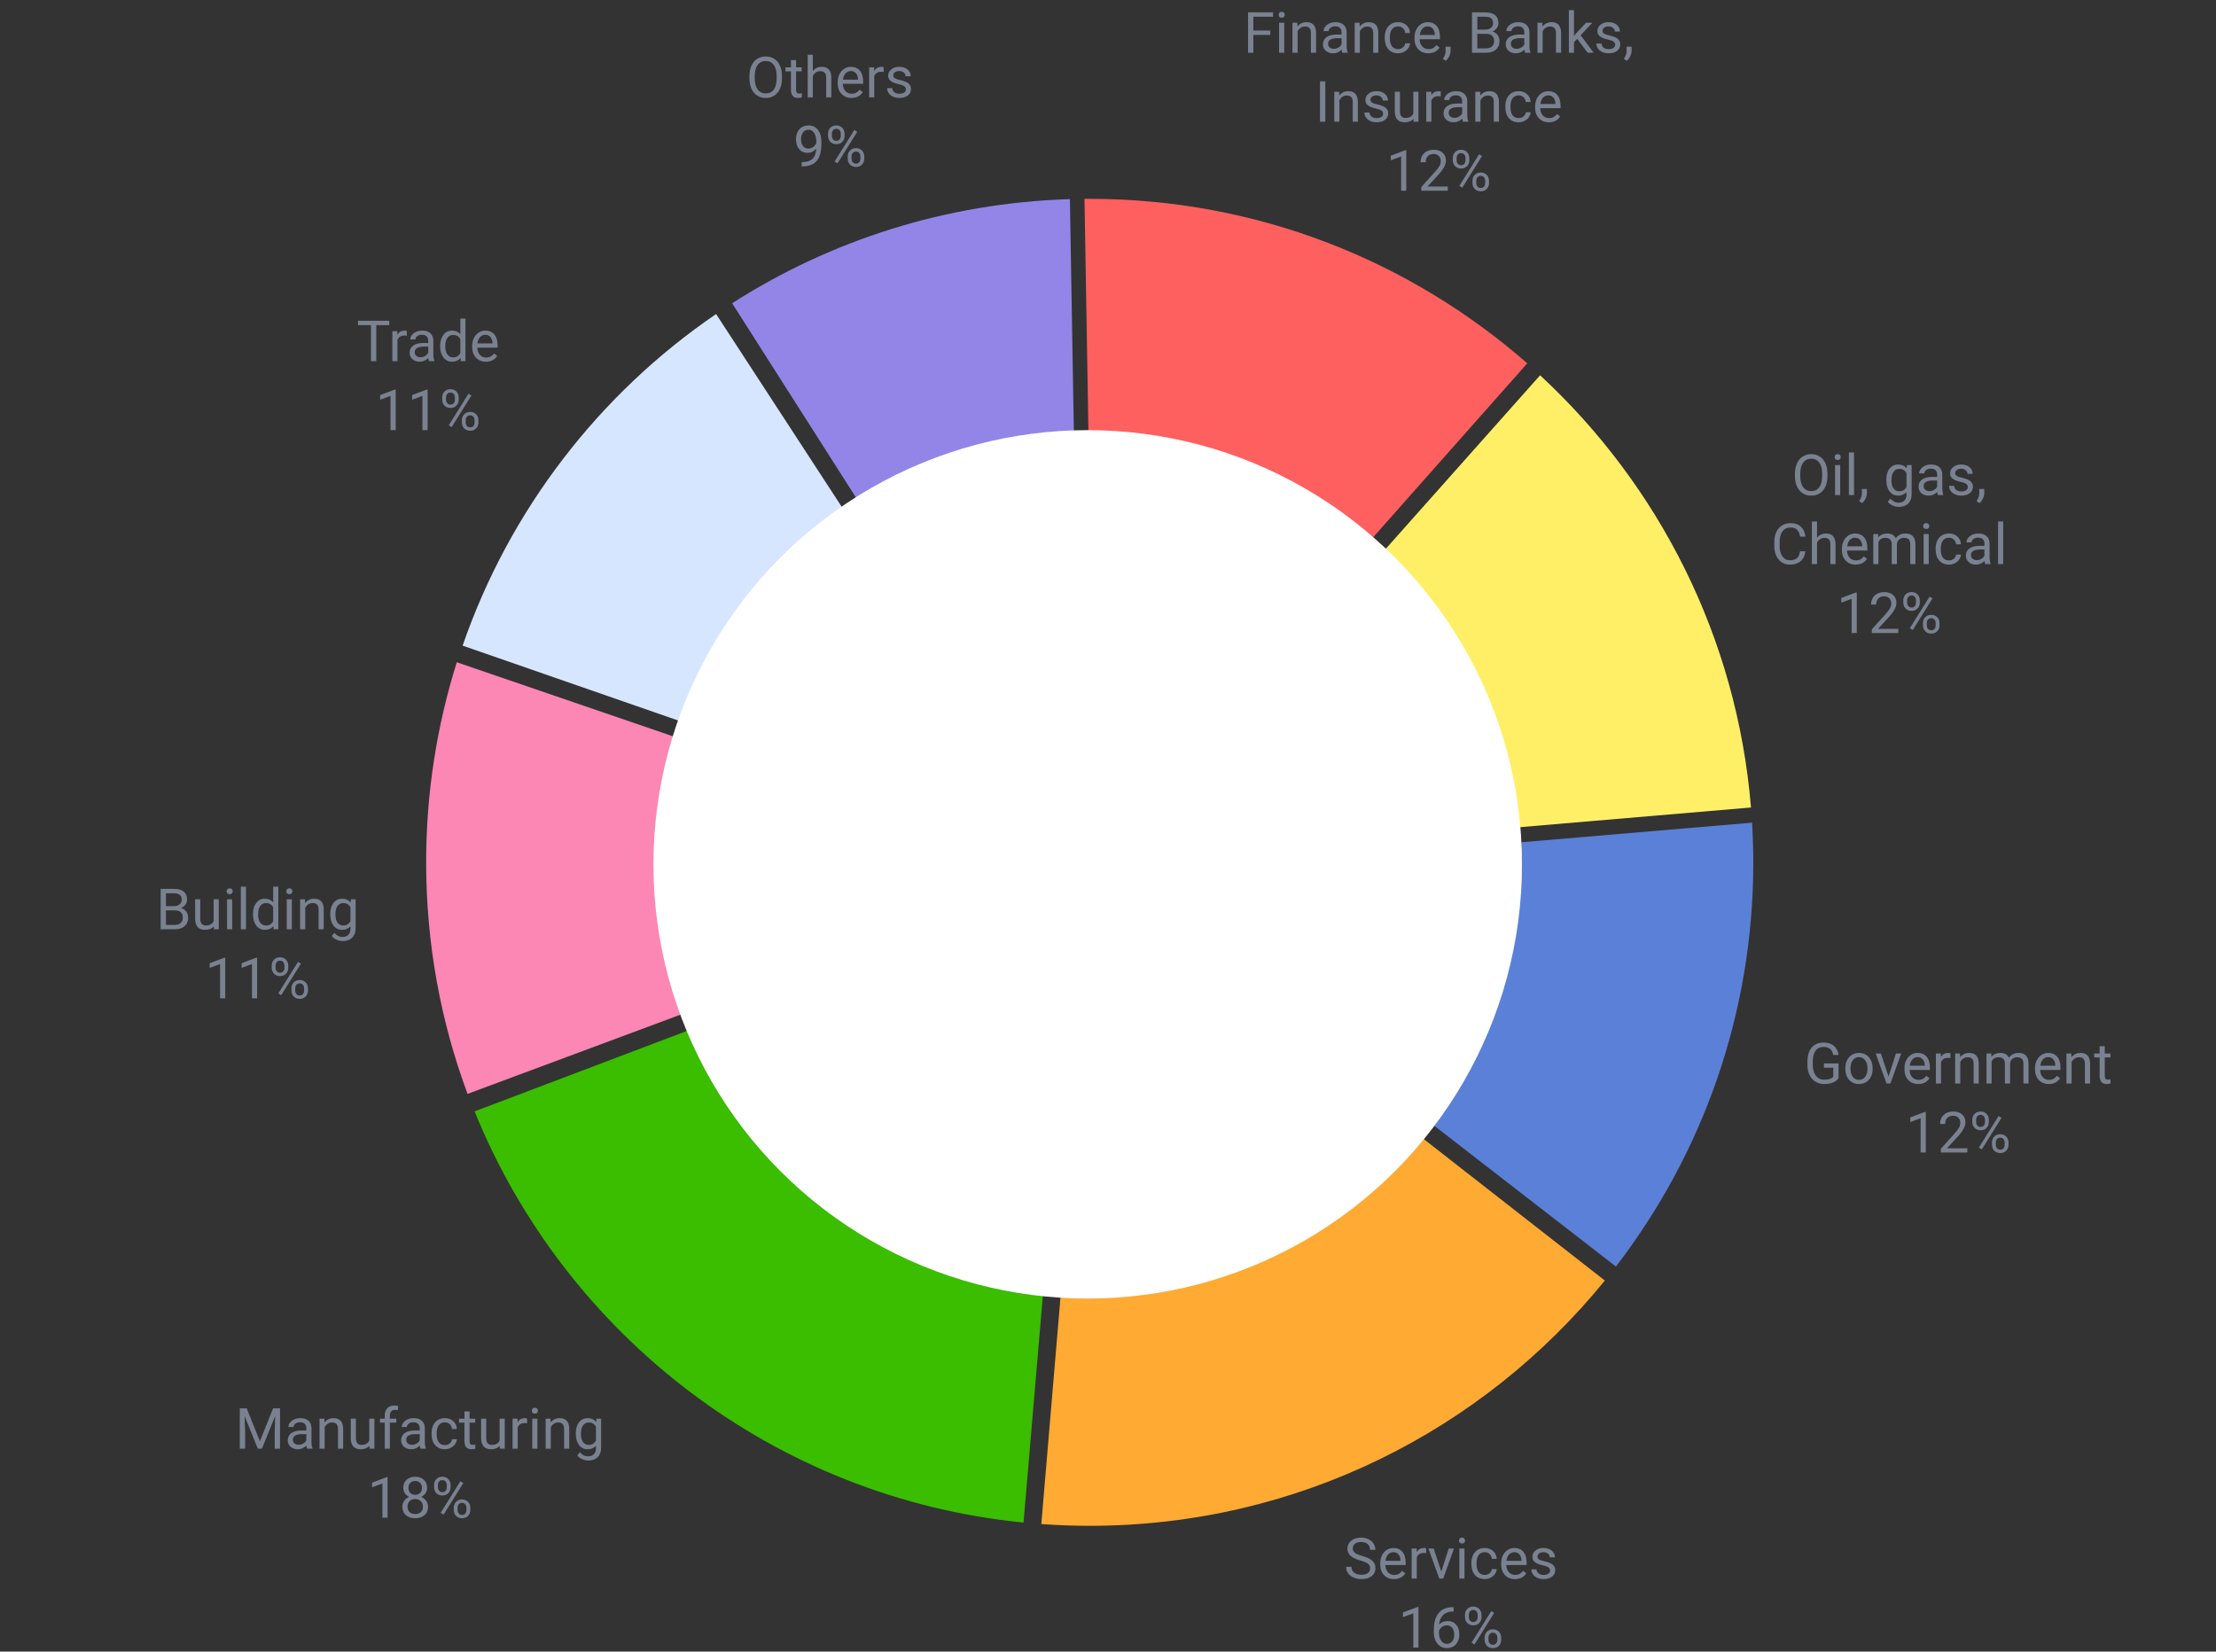 <svg width="546" height="407" viewBox="0 0 546 407" fill="none" xmlns="http://www.w3.org/2000/svg">
<rect x="0" y="0" width="546" height="407" fill="#333333" stroke="none"/>
<path d="M312.992 8.604H308.815V13H307.503V3.047H313.669V4.127H308.815V7.531H312.992V8.604ZM316.417 13H315.152V5.604H316.417V13ZM315.05 3.642C315.05 3.437 315.111 3.263 315.234 3.122C315.362 2.981 315.549 2.91 315.795 2.91C316.041 2.91 316.228 2.981 316.355 3.122C316.483 3.263 316.547 3.437 316.547 3.642C316.547 3.847 316.483 4.018 316.355 4.154C316.228 4.291 316.041 4.359 315.795 4.359C315.549 4.359 315.362 4.291 315.234 4.154C315.111 4.018 315.05 3.847 315.05 3.642ZM319.644 5.604L319.685 6.533C320.25 5.822 320.988 5.467 321.899 5.467C323.463 5.467 324.251 6.349 324.265 8.112V13H323V8.105C322.995 7.572 322.872 7.178 322.631 6.923C322.394 6.668 322.022 6.54 321.517 6.54C321.106 6.54 320.746 6.649 320.437 6.868C320.127 7.087 319.885 7.374 319.712 7.729V13H318.447V5.604H319.644ZM330.738 13C330.665 12.854 330.606 12.594 330.561 12.221C329.973 12.831 329.271 13.137 328.455 13.137C327.726 13.137 327.127 12.932 326.657 12.521C326.192 12.107 325.96 11.583 325.96 10.949C325.96 10.179 326.252 9.582 326.835 9.158C327.423 8.73 328.248 8.516 329.31 8.516H330.54V7.935C330.54 7.493 330.408 7.142 330.144 6.882C329.879 6.618 329.49 6.485 328.975 6.485C328.523 6.485 328.145 6.599 327.84 6.827C327.535 7.055 327.382 7.331 327.382 7.654H326.11C326.11 7.285 326.24 6.93 326.5 6.588C326.764 6.242 327.12 5.968 327.566 5.768C328.018 5.567 328.512 5.467 329.05 5.467C329.902 5.467 330.57 5.681 331.053 6.109C331.536 6.533 331.786 7.119 331.805 7.866V11.271C331.805 11.95 331.891 12.49 332.064 12.891V13H330.738ZM328.64 12.036C329.036 12.036 329.412 11.934 329.768 11.729C330.123 11.523 330.381 11.257 330.54 10.929V9.411H329.549C327.999 9.411 327.225 9.865 327.225 10.771C327.225 11.168 327.357 11.478 327.621 11.701C327.885 11.925 328.225 12.036 328.64 12.036ZM334.983 5.604L335.024 6.533C335.59 5.822 336.328 5.467 337.239 5.467C338.802 5.467 339.591 6.349 339.604 8.112V13H338.34V8.105C338.335 7.572 338.212 7.178 337.971 6.923C337.734 6.668 337.362 6.54 336.856 6.54C336.446 6.54 336.086 6.649 335.776 6.868C335.466 7.087 335.225 7.374 335.052 7.729V13H333.787V5.604H334.983ZM344.479 12.104C344.93 12.104 345.324 11.968 345.661 11.694C345.998 11.421 346.185 11.079 346.222 10.669H347.418C347.395 11.093 347.249 11.496 346.98 11.879C346.712 12.262 346.352 12.567 345.9 12.795C345.454 13.023 344.98 13.137 344.479 13.137C343.471 13.137 342.669 12.802 342.072 12.132C341.48 11.457 341.184 10.537 341.184 9.37V9.158C341.184 8.438 341.316 7.798 341.58 7.237C341.844 6.677 342.223 6.242 342.715 5.932C343.212 5.622 343.797 5.467 344.472 5.467C345.301 5.467 345.989 5.715 346.536 6.212C347.088 6.709 347.382 7.354 347.418 8.146H346.222C346.185 7.668 346.003 7.276 345.675 6.971C345.351 6.661 344.95 6.506 344.472 6.506C343.829 6.506 343.33 6.738 342.975 7.203C342.624 7.663 342.448 8.331 342.448 9.206V9.445C342.448 10.297 342.624 10.954 342.975 11.414C343.326 11.874 343.827 12.104 344.479 12.104ZM351.909 13.137C350.907 13.137 350.091 12.809 349.462 12.152C348.833 11.492 348.519 10.61 348.519 9.507V9.274C348.519 8.541 348.658 7.887 348.936 7.312C349.218 6.734 349.61 6.283 350.111 5.959C350.617 5.631 351.164 5.467 351.752 5.467C352.714 5.467 353.461 5.784 353.994 6.417C354.527 7.05 354.794 7.957 354.794 9.138V9.664H349.783C349.801 10.393 350.013 10.983 350.419 11.435C350.829 11.881 351.349 12.104 351.978 12.104C352.424 12.104 352.802 12.013 353.112 11.831C353.422 11.649 353.693 11.407 353.926 11.106L354.698 11.708C354.078 12.661 353.149 13.137 351.909 13.137ZM351.752 6.506C351.242 6.506 350.813 6.693 350.467 7.066C350.12 7.436 349.906 7.955 349.824 8.625H353.529V8.529C353.493 7.887 353.32 7.39 353.01 7.039C352.7 6.684 352.281 6.506 351.752 6.506ZM356.223 14.982L355.505 14.49C355.933 13.893 356.157 13.278 356.175 12.645V11.503H357.412V12.494C357.412 12.954 357.298 13.415 357.07 13.875C356.847 14.335 356.564 14.704 356.223 14.982ZM362.683 13V3.047H365.937C367.017 3.047 367.828 3.27 368.37 3.717C368.917 4.163 369.19 4.824 369.19 5.699C369.19 6.164 369.058 6.577 368.794 6.937C368.53 7.292 368.17 7.568 367.714 7.764C368.252 7.914 368.675 8.201 368.985 8.625C369.3 9.044 369.457 9.546 369.457 10.129C369.457 11.022 369.168 11.724 368.589 12.234C368.01 12.745 367.192 13 366.135 13H362.683ZM363.995 8.345V11.927H366.162C366.773 11.927 367.254 11.77 367.604 11.455C367.96 11.136 368.138 10.699 368.138 10.143C368.138 8.944 367.486 8.345 366.183 8.345H363.995ZM363.995 7.292H365.978C366.552 7.292 367.01 7.148 367.352 6.861C367.698 6.574 367.871 6.185 367.871 5.692C367.871 5.146 367.712 4.749 367.393 4.503C367.074 4.252 366.588 4.127 365.937 4.127H363.995V7.292ZM375.773 13C375.701 12.854 375.641 12.594 375.596 12.221C375.008 12.831 374.306 13.137 373.49 13.137C372.761 13.137 372.162 12.932 371.692 12.521C371.228 12.107 370.995 11.583 370.995 10.949C370.995 10.179 371.287 9.582 371.87 9.158C372.458 8.73 373.283 8.516 374.345 8.516H375.575V7.935C375.575 7.493 375.443 7.142 375.179 6.882C374.914 6.618 374.525 6.485 374.01 6.485C373.559 6.485 373.18 6.599 372.875 6.827C372.57 7.055 372.417 7.331 372.417 7.654H371.146C371.146 7.285 371.275 6.93 371.535 6.588C371.799 6.242 372.155 5.968 372.602 5.768C373.053 5.567 373.547 5.467 374.085 5.467C374.937 5.467 375.605 5.681 376.088 6.109C376.571 6.533 376.822 7.119 376.84 7.866V11.271C376.84 11.95 376.926 12.49 377.1 12.891V13H375.773ZM373.675 12.036C374.071 12.036 374.447 11.934 374.803 11.729C375.158 11.523 375.416 11.257 375.575 10.929V9.411H374.584C373.035 9.411 372.26 9.865 372.26 10.771C372.26 11.168 372.392 11.478 372.656 11.701C372.921 11.925 373.26 12.036 373.675 12.036ZM380.019 5.604L380.06 6.533C380.625 5.822 381.363 5.467 382.274 5.467C383.838 5.467 384.626 6.349 384.64 8.112V13H383.375V8.105C383.37 7.572 383.247 7.178 383.006 6.923C382.769 6.668 382.397 6.54 381.892 6.54C381.481 6.54 381.121 6.649 380.812 6.868C380.502 7.087 380.26 7.374 380.087 7.729V13H378.822V5.604H380.019ZM388.611 9.575L387.818 10.402V13H386.554V2.5H387.818V8.851L388.495 8.037L390.799 5.604H392.337L389.459 8.693L392.672 13H391.188L388.611 9.575ZM397.949 11.038C397.949 10.696 397.819 10.432 397.56 10.245C397.304 10.054 396.855 9.89 396.213 9.753C395.575 9.616 395.067 9.452 394.688 9.261C394.315 9.069 394.037 8.841 393.854 8.577C393.677 8.313 393.588 7.998 393.588 7.634C393.588 7.028 393.843 6.515 394.354 6.096C394.868 5.676 395.525 5.467 396.322 5.467C397.161 5.467 397.84 5.683 398.359 6.116C398.883 6.549 399.146 7.103 399.146 7.777H397.874C397.874 7.431 397.726 7.132 397.43 6.882C397.138 6.631 396.769 6.506 396.322 6.506C395.862 6.506 395.502 6.606 395.242 6.807C394.982 7.007 394.853 7.269 394.853 7.593C394.853 7.898 394.973 8.128 395.215 8.283C395.456 8.438 395.892 8.586 396.521 8.728C397.154 8.869 397.667 9.037 398.059 9.233C398.451 9.429 398.74 9.666 398.927 9.944C399.118 10.218 399.214 10.553 399.214 10.949C399.214 11.61 398.95 12.141 398.421 12.542C397.892 12.938 397.206 13.137 396.363 13.137C395.771 13.137 395.247 13.032 394.791 12.822C394.335 12.613 393.978 12.321 393.718 11.947C393.463 11.569 393.335 11.161 393.335 10.724H394.6C394.622 11.148 394.791 11.485 395.105 11.735C395.424 11.981 395.844 12.104 396.363 12.104C396.842 12.104 397.225 12.009 397.512 11.817C397.803 11.621 397.949 11.362 397.949 11.038ZM400.82 14.982L400.103 14.49C400.531 13.893 400.754 13.278 400.772 12.645V11.503H402.01V12.494C402.01 12.954 401.896 13.415 401.668 13.875C401.445 14.335 401.162 14.704 400.82 14.982ZM326.541 30H325.229V20.047H326.541V30ZM329.945 22.604L329.986 23.533C330.551 22.822 331.29 22.467 332.201 22.467C333.764 22.467 334.553 23.349 334.566 25.112V30H333.302V25.105C333.297 24.572 333.174 24.178 332.933 23.923C332.696 23.668 332.324 23.54 331.818 23.54C331.408 23.54 331.048 23.649 330.738 23.868C330.428 24.087 330.187 24.374 330.014 24.73V30H328.749V22.604H329.945ZM340.78 28.038C340.78 27.696 340.65 27.432 340.391 27.245C340.135 27.054 339.687 26.89 339.044 26.753C338.406 26.616 337.898 26.452 337.52 26.261C337.146 26.069 336.868 25.841 336.686 25.577C336.508 25.313 336.419 24.998 336.419 24.634C336.419 24.028 336.674 23.515 337.185 23.096C337.7 22.676 338.356 22.467 339.153 22.467C339.992 22.467 340.671 22.683 341.19 23.116C341.715 23.549 341.977 24.103 341.977 24.777H340.705C340.705 24.431 340.557 24.133 340.261 23.882C339.969 23.631 339.6 23.506 339.153 23.506C338.693 23.506 338.333 23.606 338.073 23.807C337.813 24.007 337.684 24.269 337.684 24.593C337.684 24.898 337.804 25.128 338.046 25.283C338.287 25.438 338.723 25.586 339.352 25.727C339.985 25.869 340.498 26.037 340.89 26.233C341.282 26.429 341.571 26.666 341.758 26.944C341.949 27.218 342.045 27.553 342.045 27.949C342.045 28.61 341.781 29.141 341.252 29.542C340.723 29.939 340.037 30.137 339.194 30.137C338.602 30.137 338.078 30.032 337.622 29.822C337.166 29.613 336.809 29.321 336.549 28.947C336.294 28.569 336.166 28.161 336.166 27.724H337.431C337.453 28.148 337.622 28.485 337.937 28.735C338.256 28.981 338.675 29.105 339.194 29.105C339.673 29.105 340.056 29.009 340.343 28.817C340.634 28.621 340.78 28.362 340.78 28.038ZM348.259 29.269C347.767 29.847 347.044 30.137 346.092 30.137C345.303 30.137 344.702 29.909 344.287 29.453C343.877 28.993 343.67 28.314 343.665 27.416V22.604H344.93V27.382C344.93 28.503 345.385 29.064 346.297 29.064C347.263 29.064 347.906 28.703 348.225 27.983V22.604H349.489V30H348.286L348.259 29.269ZM354.992 23.738C354.801 23.706 354.593 23.69 354.37 23.69C353.541 23.69 352.978 24.044 352.682 24.75V30H351.417V22.604H352.647L352.668 23.458C353.083 22.797 353.671 22.467 354.432 22.467C354.678 22.467 354.865 22.499 354.992 22.562V23.738ZM360.454 30C360.381 29.854 360.322 29.594 360.276 29.221C359.688 29.831 358.987 30.137 358.171 30.137C357.442 30.137 356.842 29.932 356.373 29.521C355.908 29.107 355.676 28.583 355.676 27.949C355.676 27.179 355.967 26.582 356.551 26.158C357.139 25.73 357.964 25.516 359.025 25.516H360.256V24.935C360.256 24.492 360.124 24.142 359.859 23.882C359.595 23.617 359.205 23.485 358.69 23.485C358.239 23.485 357.861 23.599 357.556 23.827C357.25 24.055 357.098 24.331 357.098 24.654H355.826C355.826 24.285 355.956 23.93 356.216 23.588C356.48 23.241 356.836 22.968 357.282 22.768C357.733 22.567 358.228 22.467 358.766 22.467C359.618 22.467 360.285 22.681 360.769 23.109C361.252 23.533 361.502 24.119 361.521 24.866V28.27C361.521 28.95 361.607 29.49 361.78 29.891V30H360.454ZM358.355 29.036C358.752 29.036 359.128 28.934 359.483 28.729C359.839 28.523 360.096 28.257 360.256 27.929V26.411H359.265C357.715 26.411 356.94 26.865 356.94 27.771C356.94 28.168 357.073 28.478 357.337 28.701C357.601 28.924 357.941 29.036 358.355 29.036ZM364.699 22.604L364.74 23.533C365.305 22.822 366.044 22.467 366.955 22.467C368.518 22.467 369.307 23.349 369.32 25.112V30H368.056V25.105C368.051 24.572 367.928 24.178 367.687 23.923C367.45 23.668 367.078 23.54 366.572 23.54C366.162 23.54 365.802 23.649 365.492 23.868C365.182 24.087 364.941 24.374 364.768 24.73V30H363.503V22.604H364.699ZM374.194 29.105C374.646 29.105 375.04 28.968 375.377 28.694C375.714 28.421 375.901 28.079 375.938 27.669H377.134C377.111 28.093 376.965 28.496 376.696 28.879C376.427 29.262 376.067 29.567 375.616 29.795C375.17 30.023 374.696 30.137 374.194 30.137C373.187 30.137 372.385 29.802 371.788 29.132C371.196 28.457 370.899 27.537 370.899 26.37V26.158C370.899 25.438 371.032 24.798 371.296 24.237C371.56 23.677 371.938 23.241 372.431 22.932C372.927 22.622 373.513 22.467 374.188 22.467C375.017 22.467 375.705 22.715 376.252 23.212C376.803 23.709 377.097 24.354 377.134 25.146H375.938C375.901 24.668 375.719 24.276 375.391 23.971C375.067 23.661 374.666 23.506 374.188 23.506C373.545 23.506 373.046 23.738 372.69 24.203C372.34 24.663 372.164 25.331 372.164 26.206V26.445C372.164 27.297 372.34 27.954 372.69 28.414C373.041 28.874 373.543 29.105 374.194 29.105ZM381.625 30.137C380.622 30.137 379.807 29.809 379.178 29.152C378.549 28.491 378.234 27.61 378.234 26.507V26.274C378.234 25.541 378.373 24.887 378.651 24.312C378.934 23.734 379.326 23.283 379.827 22.959C380.333 22.631 380.88 22.467 381.468 22.467C382.429 22.467 383.177 22.784 383.71 23.417C384.243 24.05 384.51 24.957 384.51 26.138V26.664H379.499C379.517 27.393 379.729 27.983 380.135 28.435C380.545 28.881 381.064 29.105 381.693 29.105C382.14 29.105 382.518 29.013 382.828 28.831C383.138 28.649 383.409 28.407 383.642 28.106L384.414 28.708C383.794 29.66 382.865 30.137 381.625 30.137ZM381.468 23.506C380.957 23.506 380.529 23.693 380.183 24.066C379.836 24.436 379.622 24.955 379.54 25.625H383.245V25.529C383.209 24.887 383.035 24.39 382.726 24.039C382.416 23.684 381.996 23.506 381.468 23.506ZM346.495 47H345.224V38.571L342.674 39.508V38.359L346.297 36.999H346.495V47ZM356.722 47H350.2V46.091L353.646 42.263C354.156 41.684 354.507 41.215 354.698 40.855C354.894 40.49 354.992 40.114 354.992 39.727C354.992 39.207 354.835 38.781 354.521 38.448C354.206 38.116 353.787 37.949 353.263 37.949C352.634 37.949 352.144 38.129 351.793 38.489C351.447 38.845 351.273 39.342 351.273 39.98H350.009C350.009 39.063 350.303 38.323 350.891 37.758C351.483 37.193 352.274 36.91 353.263 36.91C354.188 36.91 354.919 37.154 355.457 37.642C355.995 38.125 356.264 38.77 356.264 39.576C356.264 40.556 355.639 41.723 354.391 43.076L351.725 45.968H356.722V47ZM357.952 38.961C357.952 38.364 358.141 37.872 358.52 37.484C358.902 37.097 359.392 36.903 359.989 36.903C360.595 36.903 361.085 37.099 361.459 37.491C361.837 37.879 362.026 38.382 362.026 39.002V39.487C362.026 40.089 361.835 40.581 361.452 40.964C361.074 41.342 360.591 41.531 360.003 41.531C359.41 41.531 358.921 41.342 358.533 40.964C358.146 40.581 357.952 40.073 357.952 39.44V38.961ZM358.896 39.487C358.896 39.843 358.996 40.137 359.196 40.369C359.397 40.597 359.666 40.711 360.003 40.711C360.326 40.711 360.586 40.599 360.782 40.376C360.983 40.153 361.083 39.847 361.083 39.46V38.961C361.083 38.605 360.985 38.312 360.789 38.079C360.593 37.847 360.326 37.73 359.989 37.73C359.652 37.73 359.385 37.847 359.189 38.079C358.993 38.312 358.896 38.615 358.896 38.988V39.487ZM362.799 44.56C362.799 43.963 362.988 43.473 363.366 43.09C363.749 42.703 364.239 42.509 364.836 42.509C365.433 42.509 365.923 42.7 366.306 43.083C366.688 43.466 366.88 43.974 366.88 44.607V45.093C366.88 45.69 366.688 46.182 366.306 46.569C365.927 46.952 365.442 47.144 364.85 47.144C364.257 47.144 363.767 46.954 363.38 46.576C362.993 46.193 362.799 45.685 362.799 45.052V44.56ZM363.742 45.093C363.742 45.453 363.842 45.749 364.043 45.981C364.243 46.209 364.512 46.323 364.85 46.323C365.178 46.323 365.44 46.212 365.636 45.988C365.832 45.76 365.93 45.453 365.93 45.065V44.56C365.93 44.2 365.829 43.906 365.629 43.678C365.433 43.45 365.169 43.336 364.836 43.336C364.512 43.336 364.248 43.45 364.043 43.678C363.842 43.901 363.742 44.204 363.742 44.587V45.093ZM360.29 46.248L359.572 45.797L364.433 38.018L365.15 38.469L360.29 46.248Z" fill="#7A8190"/>
<path d="M450.263 117.345C450.263 118.32 450.099 119.172 449.771 119.901C449.442 120.626 448.978 121.18 448.376 121.562C447.774 121.945 447.073 122.137 446.271 122.137C445.487 122.137 444.792 121.945 444.186 121.562C443.579 121.175 443.108 120.626 442.771 119.915C442.438 119.2 442.267 118.372 442.258 117.434V116.716C442.258 115.759 442.424 114.913 442.757 114.18C443.09 113.446 443.559 112.885 444.165 112.498C444.776 112.106 445.473 111.91 446.257 111.91C447.054 111.91 447.756 112.104 448.362 112.491C448.973 112.874 449.442 113.432 449.771 114.166C450.099 114.895 450.263 115.745 450.263 116.716V117.345ZM448.957 116.702C448.957 115.522 448.72 114.617 448.246 113.988C447.772 113.355 447.109 113.038 446.257 113.038C445.427 113.038 444.773 113.355 444.295 113.988C443.821 114.617 443.577 115.492 443.563 116.613V117.345C443.563 118.489 443.803 119.389 444.281 120.045C444.764 120.697 445.427 121.022 446.271 121.022C447.118 121.022 447.774 120.715 448.239 120.1C448.704 119.48 448.943 118.593 448.957 117.44V116.702ZM453.407 122H452.143V114.604H453.407V122ZM452.04 112.642C452.04 112.437 452.102 112.263 452.225 112.122C452.352 111.981 452.539 111.91 452.785 111.91C453.031 111.91 453.218 111.981 453.346 112.122C453.473 112.263 453.537 112.437 453.537 112.642C453.537 112.847 453.473 113.018 453.346 113.154C453.218 113.291 453.031 113.359 452.785 113.359C452.539 113.359 452.352 113.291 452.225 113.154C452.102 113.018 452.04 112.847 452.04 112.642ZM456.812 122H455.547V111.5H456.812V122ZM458.801 123.982L458.083 123.49C458.511 122.893 458.735 122.278 458.753 121.645V120.503H459.99V121.494C459.99 121.954 459.876 122.415 459.648 122.875C459.425 123.335 459.143 123.704 458.801 123.982ZM464.762 118.24C464.762 117.087 465.028 116.171 465.562 115.492C466.095 114.809 466.801 114.467 467.681 114.467C468.583 114.467 469.287 114.786 469.793 115.424L469.854 114.604H471.01V121.822C471.01 122.779 470.725 123.534 470.155 124.085C469.59 124.636 468.829 124.912 467.872 124.912C467.339 124.912 466.817 124.798 466.307 124.57C465.796 124.342 465.407 124.03 465.138 123.634L465.794 122.875C466.336 123.545 466.999 123.88 467.783 123.88C468.398 123.88 468.877 123.707 469.219 123.36C469.565 123.014 469.738 122.526 469.738 121.897V121.262C469.232 121.845 468.542 122.137 467.667 122.137C466.801 122.137 466.099 121.788 465.562 121.091C465.028 120.394 464.762 119.443 464.762 118.24ZM466.033 118.384C466.033 119.218 466.204 119.874 466.546 120.353C466.888 120.826 467.366 121.063 467.981 121.063C468.779 121.063 469.365 120.701 469.738 119.977V116.6C469.351 115.893 468.77 115.54 467.995 115.54C467.38 115.54 466.899 115.779 466.553 116.258C466.206 116.736 466.033 117.445 466.033 118.384ZM477.49 122C477.417 121.854 477.358 121.594 477.312 121.221C476.725 121.831 476.023 122.137 475.207 122.137C474.478 122.137 473.879 121.932 473.409 121.521C472.944 121.107 472.712 120.583 472.712 119.949C472.712 119.179 473.004 118.582 473.587 118.158C474.175 117.73 475 117.516 476.062 117.516H477.292V116.935C477.292 116.493 477.16 116.142 476.896 115.882C476.631 115.618 476.242 115.485 475.727 115.485C475.275 115.485 474.897 115.599 474.592 115.827C474.286 116.055 474.134 116.331 474.134 116.654H472.862C472.862 116.285 472.992 115.93 473.252 115.588C473.516 115.242 473.872 114.968 474.318 114.768C474.77 114.567 475.264 114.467 475.802 114.467C476.654 114.467 477.322 114.681 477.805 115.109C478.288 115.533 478.538 116.119 478.557 116.866V120.271C478.557 120.95 478.643 121.49 478.816 121.891V122H477.49ZM475.392 121.036C475.788 121.036 476.164 120.934 476.52 120.729C476.875 120.523 477.132 120.257 477.292 119.929V118.411H476.301C474.751 118.411 473.977 118.865 473.977 119.771C473.977 120.168 474.109 120.478 474.373 120.701C474.637 120.924 474.977 121.036 475.392 121.036ZM484.846 120.038C484.846 119.696 484.716 119.432 484.456 119.245C484.201 119.054 483.752 118.89 483.109 118.753C482.471 118.616 481.963 118.452 481.585 118.261C481.211 118.069 480.933 117.841 480.751 117.577C480.573 117.313 480.484 116.998 480.484 116.634C480.484 116.028 480.74 115.515 481.25 115.096C481.765 114.676 482.421 114.467 483.219 114.467C484.057 114.467 484.736 114.683 485.256 115.116C485.78 115.549 486.042 116.103 486.042 116.777H484.771C484.771 116.431 484.622 116.132 484.326 115.882C484.035 115.631 483.665 115.506 483.219 115.506C482.758 115.506 482.398 115.606 482.139 115.807C481.879 116.007 481.749 116.269 481.749 116.593C481.749 116.898 481.87 117.128 482.111 117.283C482.353 117.438 482.788 117.586 483.417 117.728C484.05 117.869 484.563 118.037 484.955 118.233C485.347 118.429 485.636 118.666 485.823 118.944C486.015 119.218 486.11 119.553 486.11 119.949C486.11 120.61 485.846 121.141 485.317 121.542C484.789 121.938 484.103 122.137 483.26 122.137C482.667 122.137 482.143 122.032 481.688 121.822C481.232 121.613 480.874 121.321 480.614 120.947C480.359 120.569 480.231 120.161 480.231 119.724H481.496C481.519 120.147 481.688 120.485 482.002 120.735C482.321 120.981 482.74 121.104 483.26 121.104C483.738 121.104 484.121 121.009 484.408 120.817C484.7 120.621 484.846 120.362 484.846 120.038ZM487.717 123.982L486.999 123.49C487.427 122.893 487.651 122.278 487.669 121.645V120.503H488.906V121.494C488.906 121.954 488.792 122.415 488.564 122.875C488.341 123.335 488.059 123.704 487.717 123.982ZM444.835 135.842C444.712 136.895 444.322 137.708 443.666 138.282C443.014 138.852 442.146 139.137 441.062 139.137C439.886 139.137 438.942 138.715 438.231 137.872C437.525 137.029 437.172 135.901 437.172 134.488V133.531C437.172 132.606 437.336 131.793 437.664 131.091C437.997 130.389 438.466 129.851 439.072 129.478C439.678 129.099 440.38 128.91 441.178 128.91C442.235 128.91 443.083 129.206 443.721 129.799C444.359 130.387 444.73 131.202 444.835 132.246H443.516C443.402 131.453 443.153 130.879 442.771 130.523C442.392 130.168 441.861 129.99 441.178 129.99C440.339 129.99 439.681 130.3 439.202 130.92C438.728 131.54 438.491 132.422 438.491 133.565V134.529C438.491 135.609 438.717 136.468 439.168 137.106C439.619 137.744 440.25 138.063 441.062 138.063C441.791 138.063 442.349 137.899 442.736 137.571C443.128 137.239 443.388 136.662 443.516 135.842H444.835ZM447.699 132.499C448.26 131.811 448.989 131.467 449.887 131.467C451.45 131.467 452.238 132.349 452.252 134.112V139H450.987V134.105C450.983 133.572 450.86 133.178 450.618 132.923C450.381 132.668 450.01 132.54 449.504 132.54C449.094 132.54 448.734 132.649 448.424 132.868C448.114 133.087 447.872 133.374 447.699 133.729V139H446.435V128.5H447.699V132.499ZM457.215 139.137C456.212 139.137 455.396 138.809 454.768 138.152C454.139 137.492 453.824 136.61 453.824 135.507V135.274C453.824 134.541 453.963 133.887 454.241 133.312C454.524 132.734 454.916 132.283 455.417 131.959C455.923 131.631 456.47 131.467 457.058 131.467C458.019 131.467 458.767 131.784 459.3 132.417C459.833 133.05 460.1 133.957 460.1 135.138V135.664H455.089C455.107 136.393 455.319 136.983 455.725 137.435C456.135 137.881 456.654 138.104 457.283 138.104C457.73 138.104 458.108 138.013 458.418 137.831C458.728 137.649 458.999 137.407 459.231 137.106L460.004 137.708C459.384 138.66 458.454 139.137 457.215 139.137ZM457.058 132.506C456.547 132.506 456.119 132.693 455.772 133.066C455.426 133.436 455.212 133.955 455.13 134.625H458.835V134.529C458.799 133.887 458.625 133.39 458.315 133.039C458.006 132.684 457.586 132.506 457.058 132.506ZM462.759 131.604L462.793 132.424C463.335 131.786 464.067 131.467 464.987 131.467C466.022 131.467 466.726 131.863 467.1 132.656C467.346 132.301 467.665 132.014 468.057 131.795C468.453 131.576 468.92 131.467 469.458 131.467C471.08 131.467 471.905 132.326 471.933 134.044V139H470.668V134.119C470.668 133.59 470.547 133.196 470.306 132.937C470.064 132.672 469.659 132.54 469.089 132.54C468.619 132.54 468.23 132.681 467.92 132.964C467.61 133.242 467.43 133.618 467.38 134.092V139H466.108V134.153C466.108 133.078 465.582 132.54 464.529 132.54C463.7 132.54 463.132 132.893 462.827 133.6V139H461.562V131.604H462.759ZM475.221 139H473.956V131.604H475.221V139ZM473.854 129.642C473.854 129.437 473.915 129.263 474.038 129.122C474.166 128.981 474.353 128.91 474.599 128.91C474.845 128.91 475.032 128.981 475.159 129.122C475.287 129.263 475.351 129.437 475.351 129.642C475.351 129.847 475.287 130.018 475.159 130.154C475.032 130.291 474.845 130.359 474.599 130.359C474.353 130.359 474.166 130.291 474.038 130.154C473.915 130.018 473.854 129.847 473.854 129.642ZM480.218 138.104C480.669 138.104 481.063 137.968 481.4 137.694C481.738 137.421 481.924 137.079 481.961 136.669H483.157C483.134 137.093 482.989 137.496 482.72 137.879C482.451 138.262 482.091 138.567 481.64 138.795C481.193 139.023 480.719 139.137 480.218 139.137C479.211 139.137 478.409 138.802 477.812 138.132C477.219 137.457 476.923 136.537 476.923 135.37V135.158C476.923 134.438 477.055 133.798 477.319 133.237C477.584 132.677 477.962 132.242 478.454 131.932C478.951 131.622 479.536 131.467 480.211 131.467C481.04 131.467 481.729 131.715 482.275 132.212C482.827 132.709 483.121 133.354 483.157 134.146H481.961C481.924 133.668 481.742 133.276 481.414 132.971C481.09 132.661 480.689 132.506 480.211 132.506C479.568 132.506 479.069 132.738 478.714 133.203C478.363 133.663 478.188 134.331 478.188 135.206V135.445C478.188 136.298 478.363 136.954 478.714 137.414C479.065 137.874 479.566 138.104 480.218 138.104ZM489.146 139C489.073 138.854 489.013 138.594 488.968 138.221C488.38 138.831 487.678 139.137 486.862 139.137C486.133 139.137 485.534 138.932 485.064 138.521C484.6 138.107 484.367 137.583 484.367 136.949C484.367 136.179 484.659 135.582 485.242 135.158C485.83 134.73 486.655 134.516 487.717 134.516H488.947V133.935C488.947 133.493 488.815 133.142 488.551 132.882C488.286 132.618 487.897 132.485 487.382 132.485C486.931 132.485 486.552 132.599 486.247 132.827C485.942 133.055 485.789 133.331 485.789 133.654H484.518C484.518 133.285 484.647 132.93 484.907 132.588C485.172 132.242 485.527 131.968 485.974 131.768C486.425 131.567 486.919 131.467 487.457 131.467C488.309 131.467 488.977 131.681 489.46 132.109C489.943 132.533 490.194 133.119 490.212 133.866V137.271C490.212 137.95 490.299 138.49 490.472 138.891V139H489.146ZM487.047 138.036C487.443 138.036 487.819 137.934 488.175 137.729C488.53 137.523 488.788 137.257 488.947 136.929V135.411H487.956C486.407 135.411 485.632 135.865 485.632 136.771C485.632 137.168 485.764 137.478 486.028 137.701C486.293 137.924 486.632 138.036 487.047 138.036ZM493.568 139H492.304V128.5H493.568V139ZM457.495 156H456.224V147.571L453.674 148.508V147.359L457.297 145.999H457.495V156ZM467.722 156H461.2V155.091L464.646 151.263C465.156 150.684 465.507 150.215 465.698 149.854C465.894 149.49 465.992 149.114 465.992 148.727C465.992 148.207 465.835 147.781 465.521 147.448C465.206 147.116 464.787 146.949 464.263 146.949C463.634 146.949 463.144 147.129 462.793 147.489C462.447 147.845 462.273 148.341 462.273 148.979H461.009C461.009 148.063 461.303 147.323 461.891 146.758C462.483 146.193 463.274 145.91 464.263 145.91C465.188 145.91 465.919 146.154 466.457 146.642C466.995 147.125 467.264 147.77 467.264 148.576C467.264 149.556 466.639 150.723 465.391 152.076L462.725 154.968H467.722V156ZM468.952 147.961C468.952 147.364 469.141 146.872 469.52 146.484C469.902 146.097 470.392 145.903 470.989 145.903C471.595 145.903 472.085 146.099 472.459 146.491C472.837 146.879 473.026 147.382 473.026 148.002V148.487C473.026 149.089 472.835 149.581 472.452 149.964C472.074 150.342 471.591 150.531 471.003 150.531C470.41 150.531 469.921 150.342 469.533 149.964C469.146 149.581 468.952 149.073 468.952 148.439V147.961ZM469.896 148.487C469.896 148.843 469.996 149.137 470.196 149.369C470.397 149.597 470.666 149.711 471.003 149.711C471.326 149.711 471.586 149.599 471.782 149.376C471.983 149.153 472.083 148.847 472.083 148.46V147.961C472.083 147.605 471.985 147.312 471.789 147.079C471.593 146.847 471.326 146.73 470.989 146.73C470.652 146.73 470.385 146.847 470.189 147.079C469.993 147.312 469.896 147.615 469.896 147.988V148.487ZM473.799 153.56C473.799 152.963 473.988 152.473 474.366 152.09C474.749 151.702 475.239 151.509 475.836 151.509C476.433 151.509 476.923 151.7 477.306 152.083C477.688 152.466 477.88 152.974 477.88 153.607V154.093C477.88 154.69 477.688 155.182 477.306 155.569C476.927 155.952 476.442 156.144 475.85 156.144C475.257 156.144 474.767 155.954 474.38 155.576C473.993 155.193 473.799 154.685 473.799 154.052V153.56ZM474.742 154.093C474.742 154.453 474.842 154.749 475.043 154.981C475.243 155.209 475.512 155.323 475.85 155.323C476.178 155.323 476.44 155.212 476.636 154.988C476.832 154.76 476.93 154.453 476.93 154.065V153.56C476.93 153.2 476.829 152.906 476.629 152.678C476.433 152.45 476.169 152.336 475.836 152.336C475.512 152.336 475.248 152.45 475.043 152.678C474.842 152.901 474.742 153.204 474.742 153.587V154.093ZM471.29 155.248L470.572 154.797L475.433 147.018L476.15 147.469L471.29 155.248Z" fill="#7A8190"/>
<path d="M453.003 265.694C452.666 266.177 452.194 266.54 451.588 266.781C450.986 267.018 450.285 267.137 449.482 267.137C448.671 267.137 447.951 266.948 447.322 266.569C446.693 266.187 446.206 265.644 445.859 264.942C445.518 264.241 445.342 263.427 445.333 262.502V261.634C445.333 260.134 445.682 258.972 446.379 258.147C447.081 257.323 448.065 256.91 449.332 256.91C450.371 256.91 451.207 257.177 451.841 257.71C452.474 258.239 452.862 258.991 453.003 259.966H451.69C451.444 258.649 450.66 257.99 449.339 257.99C448.459 257.99 447.792 258.3 447.336 258.92C446.885 259.535 446.657 260.428 446.652 261.6V262.413C446.652 263.53 446.908 264.418 447.418 265.079C447.928 265.735 448.619 266.063 449.489 266.063C449.981 266.063 450.412 266.009 450.781 265.899C451.15 265.79 451.456 265.605 451.697 265.346V263.11H449.394V262.044H453.003V265.694ZM454.664 263.233C454.664 262.509 454.805 261.857 455.088 261.278C455.375 260.7 455.771 260.253 456.277 259.938C456.788 259.624 457.369 259.467 458.021 259.467C459.028 259.467 459.841 259.815 460.461 260.513C461.085 261.21 461.397 262.137 461.397 263.295V263.384C461.397 264.104 461.258 264.751 460.98 265.325C460.707 265.895 460.313 266.339 459.798 266.658C459.287 266.977 458.7 267.137 458.034 267.137C457.032 267.137 456.218 266.788 455.594 266.091C454.974 265.394 454.664 264.471 454.664 263.322V263.233ZM455.936 263.384C455.936 264.204 456.125 264.863 456.503 265.359C456.886 265.856 457.396 266.104 458.034 266.104C458.677 266.104 459.187 265.854 459.565 265.353C459.944 264.847 460.133 264.14 460.133 263.233C460.133 262.422 459.939 261.766 459.552 261.265C459.169 260.759 458.659 260.506 458.021 260.506C457.396 260.506 456.893 260.754 456.51 261.251C456.127 261.748 455.936 262.459 455.936 263.384ZM465.314 265.284L467.146 259.604H468.438L465.786 267H464.822L462.143 259.604H463.435L465.314 265.284ZM472.629 267.137C471.626 267.137 470.811 266.809 470.182 266.152C469.553 265.492 469.238 264.61 469.238 263.507V263.274C469.238 262.541 469.377 261.887 469.655 261.312C469.938 260.734 470.33 260.283 470.831 259.959C471.337 259.631 471.884 259.467 472.472 259.467C473.433 259.467 474.181 259.784 474.714 260.417C475.247 261.05 475.514 261.957 475.514 263.138V263.664H470.503C470.521 264.393 470.733 264.983 471.139 265.435C471.549 265.881 472.068 266.104 472.697 266.104C473.144 266.104 473.522 266.013 473.832 265.831C474.142 265.649 474.413 265.407 474.646 265.106L475.418 265.708C474.798 266.66 473.868 267.137 472.629 267.137ZM472.472 260.506C471.961 260.506 471.533 260.693 471.187 261.066C470.84 261.436 470.626 261.955 470.544 262.625H474.249V262.529C474.213 261.887 474.039 261.39 473.729 261.039C473.42 260.684 473 260.506 472.472 260.506ZM480.559 260.738C480.367 260.706 480.16 260.69 479.937 260.69C479.107 260.69 478.544 261.044 478.248 261.75V267H476.983V259.604H478.214L478.234 260.458C478.649 259.797 479.237 259.467 479.998 259.467C480.244 259.467 480.431 259.499 480.559 259.562V260.738ZM482.924 259.604L482.965 260.533C483.53 259.822 484.268 259.467 485.18 259.467C486.743 259.467 487.531 260.349 487.545 262.112V267H486.28V262.105C486.276 261.572 486.153 261.178 485.911 260.923C485.674 260.668 485.303 260.54 484.797 260.54C484.387 260.54 484.027 260.649 483.717 260.868C483.407 261.087 483.165 261.374 482.992 261.729V267H481.728V259.604H482.924ZM490.642 259.604L490.676 260.424C491.218 259.786 491.95 259.467 492.87 259.467C493.905 259.467 494.609 259.863 494.982 260.656C495.229 260.301 495.548 260.014 495.939 259.795C496.336 259.576 496.803 259.467 497.341 259.467C498.963 259.467 499.788 260.326 499.815 262.044V267H498.551V262.119C498.551 261.59 498.43 261.196 498.188 260.937C497.947 260.672 497.541 260.54 496.972 260.54C496.502 260.54 496.113 260.681 495.803 260.964C495.493 261.242 495.313 261.618 495.263 262.092V267H493.991V262.153C493.991 261.078 493.465 260.54 492.412 260.54C491.583 260.54 491.015 260.893 490.71 261.6V267H489.445V259.604H490.642ZM504.799 267.137C503.796 267.137 502.98 266.809 502.352 266.152C501.723 265.492 501.408 264.61 501.408 263.507V263.274C501.408 262.541 501.547 261.887 501.825 261.312C502.108 260.734 502.5 260.283 503.001 259.959C503.507 259.631 504.054 259.467 504.642 259.467C505.603 259.467 506.351 259.784 506.884 260.417C507.417 261.05 507.684 261.957 507.684 263.138V263.664H502.673C502.691 264.393 502.903 264.983 503.309 265.435C503.719 265.881 504.238 266.104 504.867 266.104C505.314 266.104 505.692 266.013 506.002 265.831C506.312 265.649 506.583 265.407 506.815 265.106L507.588 265.708C506.968 266.66 506.038 267.137 504.799 267.137ZM504.642 260.506C504.131 260.506 503.703 260.693 503.356 261.066C503.01 261.436 502.796 261.955 502.714 262.625H506.419V262.529C506.382 261.887 506.209 261.39 505.899 261.039C505.59 260.684 505.17 260.506 504.642 260.506ZM510.35 259.604L510.391 260.533C510.956 259.822 511.694 259.467 512.605 259.467C514.169 259.467 514.957 260.349 514.971 262.112V267H513.706V262.105C513.701 261.572 513.578 261.178 513.337 260.923C513.1 260.668 512.729 260.54 512.223 260.54C511.812 260.54 511.452 260.649 511.143 260.868C510.833 261.087 510.591 261.374 510.418 261.729V267H509.153V259.604H510.35ZM518.594 257.812V259.604H519.975V260.581H518.594V265.168C518.594 265.464 518.655 265.688 518.778 265.838C518.901 265.984 519.111 266.057 519.407 266.057C519.553 266.057 519.754 266.029 520.009 265.975V267C519.676 267.091 519.353 267.137 519.038 267.137C518.473 267.137 518.047 266.966 517.76 266.624C517.473 266.282 517.329 265.797 517.329 265.168V260.581H515.982V259.604H517.329V257.812H518.594ZM474.495 284H473.224V275.571L470.674 276.508V275.359L474.297 273.999H474.495V284ZM484.722 284H478.2V283.091L481.646 279.263C482.156 278.684 482.507 278.215 482.698 277.854C482.894 277.49 482.992 277.114 482.992 276.727C482.992 276.207 482.835 275.781 482.521 275.448C482.206 275.116 481.787 274.949 481.263 274.949C480.634 274.949 480.144 275.129 479.793 275.489C479.447 275.845 479.273 276.341 479.273 276.979H478.009C478.009 276.063 478.303 275.323 478.891 274.758C479.483 274.193 480.274 273.91 481.263 273.91C482.188 273.91 482.919 274.154 483.457 274.642C483.995 275.125 484.264 275.77 484.264 276.576C484.264 277.556 483.639 278.723 482.391 280.076L479.725 282.968H484.722V284ZM485.952 275.961C485.952 275.364 486.141 274.872 486.52 274.484C486.902 274.097 487.392 273.903 487.989 273.903C488.595 273.903 489.085 274.099 489.459 274.491C489.837 274.879 490.026 275.382 490.026 276.002V276.487C490.026 277.089 489.835 277.581 489.452 277.964C489.074 278.342 488.591 278.531 488.003 278.531C487.41 278.531 486.921 278.342 486.533 277.964C486.146 277.581 485.952 277.073 485.952 276.439V275.961ZM486.896 276.487C486.896 276.843 486.996 277.137 487.196 277.369C487.397 277.597 487.666 277.711 488.003 277.711C488.326 277.711 488.586 277.599 488.782 277.376C488.983 277.153 489.083 276.847 489.083 276.46V275.961C489.083 275.605 488.985 275.312 488.789 275.079C488.593 274.847 488.326 274.73 487.989 274.73C487.652 274.73 487.385 274.847 487.189 275.079C486.993 275.312 486.896 275.615 486.896 275.988V276.487ZM490.799 281.56C490.799 280.963 490.988 280.473 491.366 280.09C491.749 279.702 492.239 279.509 492.836 279.509C493.433 279.509 493.923 279.7 494.306 280.083C494.688 280.466 494.88 280.974 494.88 281.607V282.093C494.88 282.69 494.688 283.182 494.306 283.569C493.927 283.952 493.442 284.144 492.85 284.144C492.257 284.144 491.767 283.954 491.38 283.576C490.993 283.193 490.799 282.685 490.799 282.052V281.56ZM491.742 282.093C491.742 282.453 491.842 282.749 492.043 282.981C492.243 283.209 492.512 283.323 492.85 283.323C493.178 283.323 493.44 283.212 493.636 282.988C493.832 282.76 493.93 282.453 493.93 282.065V281.56C493.93 281.2 493.829 280.906 493.629 280.678C493.433 280.45 493.169 280.336 492.836 280.336C492.512 280.336 492.248 280.45 492.043 280.678C491.842 280.901 491.742 281.204 491.742 281.587V282.093ZM488.29 283.248L487.572 282.797L492.433 275.018L493.15 275.469L488.29 283.248Z" fill="#7A8190"/>
<path d="M335.208 384.563C334.082 384.24 333.262 383.843 332.747 383.374C332.237 382.9 331.981 382.317 331.981 381.624C331.981 380.84 332.294 380.193 332.918 379.683C333.547 379.168 334.363 378.91 335.365 378.91C336.049 378.91 336.657 379.042 337.19 379.307C337.728 379.571 338.143 379.936 338.435 380.4C338.731 380.865 338.879 381.373 338.879 381.925H337.56C337.56 381.323 337.368 380.852 336.985 380.51C336.603 380.163 336.062 379.99 335.365 379.99C334.718 379.99 334.212 380.134 333.848 380.421C333.488 380.703 333.308 381.098 333.308 381.604C333.308 382.009 333.479 382.353 333.82 382.636C334.167 382.914 334.752 383.169 335.577 383.401C336.407 383.634 337.054 383.891 337.519 384.174C337.988 384.452 338.334 384.778 338.558 385.151C338.785 385.525 338.899 385.965 338.899 386.471C338.899 387.277 338.585 387.924 337.956 388.412C337.327 388.895 336.486 389.137 335.434 389.137C334.75 389.137 334.112 389.007 333.52 388.747C332.927 388.483 332.469 388.123 332.146 387.667C331.826 387.211 331.667 386.694 331.667 386.115H332.986C332.986 386.717 333.207 387.193 333.649 387.544C334.096 387.89 334.691 388.063 335.434 388.063C336.126 388.063 336.657 387.922 337.026 387.64C337.396 387.357 337.58 386.972 337.58 386.484C337.58 385.997 337.409 385.621 337.067 385.356C336.726 385.088 336.106 384.823 335.208 384.563ZM343.459 389.137C342.456 389.137 341.641 388.809 341.012 388.152C340.383 387.492 340.068 386.61 340.068 385.507V385.274C340.068 384.541 340.207 383.887 340.485 383.312C340.768 382.734 341.16 382.283 341.661 381.959C342.167 381.631 342.714 381.467 343.302 381.467C344.263 381.467 345.011 381.784 345.544 382.417C346.077 383.05 346.344 383.957 346.344 385.138V385.664H341.333C341.351 386.393 341.563 386.983 341.969 387.435C342.379 387.881 342.898 388.104 343.527 388.104C343.974 388.104 344.352 388.013 344.662 387.831C344.972 387.649 345.243 387.407 345.476 387.106L346.248 387.708C345.628 388.66 344.699 389.137 343.459 389.137ZM343.302 382.506C342.791 382.506 342.363 382.693 342.017 383.066C341.67 383.436 341.456 383.955 341.374 384.625H345.079V384.529C345.043 383.887 344.869 383.39 344.56 383.039C344.25 382.684 343.83 382.506 343.302 382.506ZM351.389 382.738C351.197 382.706 350.99 382.69 350.767 382.69C349.937 382.69 349.374 383.044 349.078 383.75V389H347.813V381.604H349.044L349.064 382.458C349.479 381.797 350.067 381.467 350.828 381.467C351.074 381.467 351.261 381.499 351.389 381.562V382.738ZM355.121 387.284L356.953 381.604H358.245L355.593 389H354.629L351.949 381.604H353.241L355.121 387.284ZM360.836 389H359.571V381.604H360.836V389ZM359.469 379.642C359.469 379.437 359.53 379.263 359.653 379.122C359.781 378.981 359.968 378.91 360.214 378.91C360.46 378.91 360.647 378.981 360.774 379.122C360.902 379.263 360.966 379.437 360.966 379.642C360.966 379.847 360.902 380.018 360.774 380.154C360.647 380.291 360.46 380.359 360.214 380.359C359.968 380.359 359.781 380.291 359.653 380.154C359.53 380.018 359.469 379.847 359.469 379.642ZM365.833 388.104C366.284 388.104 366.678 387.968 367.016 387.694C367.353 387.421 367.54 387.079 367.576 386.669H368.772C368.75 387.093 368.604 387.496 368.335 387.879C368.066 388.262 367.706 388.567 367.255 388.795C366.808 389.023 366.334 389.137 365.833 389.137C364.826 389.137 364.024 388.802 363.427 388.132C362.834 387.457 362.538 386.537 362.538 385.37V385.158C362.538 384.438 362.67 383.798 362.935 383.237C363.199 382.677 363.577 382.242 364.069 381.932C364.566 381.622 365.152 381.467 365.826 381.467C366.656 381.467 367.344 381.715 367.891 382.212C368.442 382.709 368.736 383.354 368.772 384.146H367.576C367.54 383.668 367.357 383.276 367.029 382.971C366.706 382.661 366.305 382.506 365.826 382.506C365.184 382.506 364.685 382.738 364.329 383.203C363.978 383.663 363.803 384.331 363.803 385.206V385.445C363.803 386.298 363.978 386.954 364.329 387.414C364.68 387.874 365.181 388.104 365.833 388.104ZM373.264 389.137C372.261 389.137 371.445 388.809 370.816 388.152C370.188 387.492 369.873 386.61 369.873 385.507V385.274C369.873 384.541 370.012 383.887 370.29 383.312C370.573 382.734 370.965 382.283 371.466 381.959C371.972 381.631 372.519 381.467 373.106 381.467C374.068 381.467 374.815 381.784 375.349 382.417C375.882 383.05 376.148 383.957 376.148 385.138V385.664H371.138C371.156 386.393 371.368 386.983 371.773 387.435C372.184 387.881 372.703 388.104 373.332 388.104C373.779 388.104 374.157 388.013 374.467 387.831C374.777 387.649 375.048 387.407 375.28 387.106L376.053 387.708C375.433 388.66 374.503 389.137 373.264 389.137ZM373.106 382.506C372.596 382.506 372.168 382.693 371.821 383.066C371.475 383.436 371.261 383.955 371.179 384.625H374.884V384.529C374.847 383.887 374.674 383.39 374.364 383.039C374.054 382.684 373.635 382.506 373.106 382.506ZM381.925 387.038C381.925 386.696 381.795 386.432 381.535 386.245C381.28 386.054 380.831 385.89 380.188 385.753C379.55 385.616 379.042 385.452 378.664 385.261C378.29 385.069 378.012 384.841 377.83 384.577C377.652 384.313 377.563 383.998 377.563 383.634C377.563 383.028 377.819 382.515 378.329 382.096C378.844 381.676 379.5 381.467 380.298 381.467C381.136 381.467 381.815 381.683 382.335 382.116C382.859 382.549 383.121 383.103 383.121 383.777H381.85C381.85 383.431 381.701 383.132 381.405 382.882C381.114 382.631 380.744 382.506 380.298 382.506C379.838 382.506 379.478 382.606 379.218 382.807C378.958 383.007 378.828 383.269 378.828 383.593C378.828 383.898 378.949 384.128 379.19 384.283C379.432 384.438 379.867 384.586 380.496 384.728C381.13 384.869 381.642 385.037 382.034 385.233C382.426 385.429 382.715 385.666 382.902 385.944C383.094 386.218 383.189 386.553 383.189 386.949C383.189 387.61 382.925 388.141 382.396 388.542C381.868 388.938 381.182 389.137 380.339 389.137C379.746 389.137 379.222 389.032 378.767 388.822C378.311 388.613 377.953 388.321 377.693 387.947C377.438 387.569 377.311 387.161 377.311 386.724H378.575C378.598 387.147 378.767 387.485 379.081 387.735C379.4 387.981 379.819 388.104 380.339 388.104C380.817 388.104 381.2 388.009 381.487 387.817C381.779 387.621 381.925 387.362 381.925 387.038ZM349.495 406H348.224V397.571L345.674 398.508V397.359L349.297 395.999H349.495V406ZM358.163 396.04V397.113H357.931C356.946 397.132 356.162 397.423 355.579 397.988C354.996 398.553 354.659 399.349 354.567 400.374C355.091 399.772 355.807 399.472 356.714 399.472C357.58 399.472 358.27 399.777 358.785 400.388C359.305 400.998 359.564 401.787 359.564 402.753C359.564 403.778 359.284 404.599 358.724 405.214C358.168 405.829 357.42 406.137 356.481 406.137C355.529 406.137 354.757 405.772 354.164 405.043C353.572 404.309 353.275 403.366 353.275 402.213V401.728C353.275 399.896 353.665 398.496 354.444 397.53C355.228 396.56 356.393 396.063 357.938 396.04H358.163ZM356.502 400.524C356.069 400.524 355.67 400.654 355.306 400.914C354.941 401.174 354.688 401.5 354.547 401.892V402.356C354.547 403.177 354.731 403.838 355.101 404.339C355.47 404.84 355.93 405.091 356.481 405.091C357.051 405.091 357.498 404.881 357.821 404.462C358.149 404.043 358.313 403.493 358.313 402.814C358.313 402.131 358.147 401.579 357.814 401.16C357.486 400.736 357.049 400.524 356.502 400.524ZM360.952 397.961C360.952 397.364 361.141 396.872 361.52 396.484C361.902 396.097 362.392 395.903 362.989 395.903C363.595 395.903 364.085 396.099 364.459 396.491C364.837 396.879 365.026 397.382 365.026 398.002V398.487C365.026 399.089 364.835 399.581 364.452 399.964C364.074 400.342 363.591 400.531 363.003 400.531C362.41 400.531 361.921 400.342 361.533 399.964C361.146 399.581 360.952 399.073 360.952 398.439V397.961ZM361.896 398.487C361.896 398.843 361.996 399.137 362.196 399.369C362.397 399.597 362.666 399.711 363.003 399.711C363.326 399.711 363.586 399.599 363.782 399.376C363.983 399.153 364.083 398.847 364.083 398.46V397.961C364.083 397.605 363.985 397.312 363.789 397.079C363.593 396.847 363.326 396.73 362.989 396.73C362.652 396.73 362.385 396.847 362.189 397.079C361.993 397.312 361.896 397.615 361.896 397.988V398.487ZM365.799 403.56C365.799 402.963 365.988 402.473 366.366 402.09C366.749 401.702 367.239 401.509 367.836 401.509C368.433 401.509 368.923 401.7 369.306 402.083C369.688 402.466 369.88 402.974 369.88 403.607V404.093C369.88 404.69 369.688 405.182 369.306 405.569C368.927 405.952 368.442 406.144 367.85 406.144C367.257 406.144 366.767 405.954 366.38 405.576C365.993 405.193 365.799 404.685 365.799 404.052V403.56ZM366.742 404.093C366.742 404.453 366.842 404.749 367.043 404.981C367.243 405.209 367.512 405.323 367.85 405.323C368.178 405.323 368.44 405.212 368.636 404.988C368.832 404.76 368.93 404.453 368.93 404.065V403.56C368.93 403.2 368.829 402.906 368.629 402.678C368.433 402.45 368.169 402.336 367.836 402.336C367.512 402.336 367.248 402.45 367.043 402.678C366.842 402.901 366.742 403.204 366.742 403.587V404.093ZM363.29 405.248L362.572 404.797L367.433 397.018L368.15 397.469L363.29 405.248Z" fill="#7A8190"/>
<path d="M60.782 347.047L64.036 355.168L67.29 347.047H68.992V357H67.68V353.124L67.803 348.94L64.535 357H63.53L60.27 348.961L60.399 353.124V357H59.087V347.047H60.782ZM75.678 357C75.605 356.854 75.546 356.594 75.5 356.221C74.912 356.831 74.21 357.137 73.394 357.137C72.665 357.137 72.066 356.932 71.597 356.521C71.132 356.107 70.899 355.583 70.899 354.949C70.899 354.179 71.191 353.582 71.774 353.158C72.362 352.73 73.187 352.516 74.249 352.516H75.48V351.935C75.48 351.493 75.347 351.142 75.083 350.882C74.819 350.618 74.429 350.485 73.914 350.485C73.463 350.485 73.085 350.599 72.779 350.827C72.474 351.055 72.321 351.331 72.321 351.654H71.05C71.05 351.285 71.18 350.93 71.439 350.588C71.704 350.242 72.059 349.968 72.506 349.768C72.957 349.567 73.451 349.467 73.989 349.467C74.841 349.467 75.509 349.681 75.992 350.109C76.475 350.533 76.726 351.119 76.744 351.866V355.271C76.744 355.95 76.831 356.49 77.004 356.891V357H75.678ZM73.579 356.036C73.976 356.036 74.352 355.934 74.707 355.729C75.062 355.523 75.32 355.257 75.48 354.929V353.411H74.488C72.939 353.411 72.164 353.865 72.164 354.771C72.164 355.168 72.296 355.478 72.561 355.701C72.825 355.924 73.164 356.036 73.579 356.036ZM79.923 349.604L79.964 350.533C80.529 349.822 81.267 349.467 82.179 349.467C83.742 349.467 84.53 350.349 84.544 352.112V357H83.279V352.105C83.275 351.572 83.152 351.178 82.91 350.923C82.673 350.668 82.302 350.54 81.796 350.54C81.386 350.54 81.026 350.649 80.716 350.868C80.406 351.087 80.164 351.374 79.991 351.729V357H78.727V349.604H79.923ZM91.018 356.269C90.525 356.847 89.803 357.137 88.851 357.137C88.062 357.137 87.461 356.909 87.046 356.453C86.636 355.993 86.428 355.314 86.424 354.416V349.604H87.689V354.382C87.689 355.503 88.144 356.063 89.056 356.063C90.022 356.063 90.664 355.703 90.983 354.983V349.604H92.248V357H91.045L91.018 356.269ZM94.798 357V350.581H93.629V349.604H94.798V348.845C94.798 348.052 95.01 347.439 95.434 347.006C95.857 346.573 96.457 346.356 97.231 346.356C97.523 346.356 97.812 346.395 98.1 346.473L98.031 347.498C97.817 347.457 97.589 347.437 97.348 347.437C96.938 347.437 96.621 347.557 96.397 347.799C96.174 348.036 96.062 348.378 96.062 348.824V349.604H97.642V350.581H96.062V357H94.798ZM103.609 357C103.536 356.854 103.477 356.594 103.432 356.221C102.844 356.831 102.142 357.137 101.326 357.137C100.597 357.137 99.998 356.932 99.528 356.521C99.064 356.107 98.831 355.583 98.831 354.949C98.831 354.179 99.123 353.582 99.706 353.158C100.294 352.73 101.119 352.516 102.181 352.516H103.411V351.935C103.411 351.493 103.279 351.142 103.015 350.882C102.75 350.618 102.361 350.485 101.846 350.485C101.395 350.485 101.016 350.599 100.711 350.827C100.406 351.055 100.253 351.331 100.253 351.654H98.981C98.981 351.285 99.111 350.93 99.371 350.588C99.635 350.242 99.991 349.968 100.438 349.768C100.889 349.567 101.383 349.467 101.921 349.467C102.773 349.467 103.441 349.681 103.924 350.109C104.407 350.533 104.658 351.119 104.676 351.866V355.271C104.676 355.95 104.762 356.49 104.936 356.891V357H103.609ZM101.511 356.036C101.907 356.036 102.283 355.934 102.639 355.729C102.994 355.523 103.252 355.257 103.411 354.929V353.411H102.42C100.87 353.411 100.096 353.865 100.096 354.771C100.096 355.168 100.228 355.478 100.492 355.701C100.757 355.924 101.096 356.036 101.511 356.036ZM109.625 356.104C110.076 356.104 110.47 355.968 110.808 355.694C111.145 355.421 111.332 355.079 111.368 354.669H112.564C112.542 355.093 112.396 355.496 112.127 355.879C111.858 356.262 111.498 356.567 111.047 356.795C110.6 357.023 110.126 357.137 109.625 357.137C108.618 357.137 107.816 356.802 107.219 356.132C106.626 355.457 106.33 354.537 106.33 353.37V353.158C106.33 352.438 106.462 351.798 106.727 351.237C106.991 350.677 107.369 350.242 107.861 349.932C108.358 349.622 108.944 349.467 109.618 349.467C110.448 349.467 111.136 349.715 111.683 350.212C112.234 350.709 112.528 351.354 112.564 352.146H111.368C111.332 351.668 111.149 351.276 110.821 350.971C110.498 350.661 110.097 350.506 109.618 350.506C108.976 350.506 108.477 350.738 108.121 351.203C107.77 351.663 107.595 352.331 107.595 353.206V353.445C107.595 354.298 107.77 354.954 108.121 355.414C108.472 355.874 108.973 356.104 109.625 356.104ZM115.702 347.812V349.604H117.083V350.581H115.702V355.168C115.702 355.464 115.764 355.688 115.887 355.838C116.01 355.984 116.219 356.057 116.516 356.057C116.661 356.057 116.862 356.029 117.117 355.975V357C116.785 357.091 116.461 357.137 116.146 357.137C115.581 357.137 115.155 356.966 114.868 356.624C114.581 356.282 114.438 355.797 114.438 355.168V350.581H113.091V349.604H114.438V347.812H115.702ZM123.133 356.269C122.641 356.847 121.918 357.137 120.966 357.137C120.177 357.137 119.576 356.909 119.161 356.453C118.751 355.993 118.544 355.314 118.539 354.416V349.604H119.804V354.382C119.804 355.503 120.259 356.063 121.171 356.063C122.137 356.063 122.78 355.703 123.099 354.983V349.604H124.363V357H123.16L123.133 356.269ZM129.866 350.738C129.675 350.706 129.467 350.69 129.244 350.69C128.415 350.69 127.852 351.044 127.556 351.75V357H126.291V349.604H127.521L127.542 350.458C127.957 349.797 128.545 349.467 129.306 349.467C129.552 349.467 129.739 349.499 129.866 349.562V350.738ZM132.409 357H131.145V349.604H132.409V357ZM131.042 347.642C131.042 347.437 131.104 347.263 131.227 347.122C131.354 346.981 131.541 346.91 131.787 346.91C132.033 346.91 132.22 346.981 132.348 347.122C132.475 347.263 132.539 347.437 132.539 347.642C132.539 347.847 132.475 348.018 132.348 348.154C132.22 348.291 132.033 348.359 131.787 348.359C131.541 348.359 131.354 348.291 131.227 348.154C131.104 348.018 131.042 347.847 131.042 347.642ZM135.636 349.604L135.677 350.533C136.242 349.822 136.98 349.467 137.892 349.467C139.455 349.467 140.243 350.349 140.257 352.112V357H138.992V352.105C138.988 351.572 138.865 351.178 138.623 350.923C138.386 350.668 138.015 350.54 137.509 350.54C137.099 350.54 136.739 350.649 136.429 350.868C136.119 351.087 135.877 351.374 135.704 351.729V357H134.439V349.604H135.636ZM141.863 353.24C141.863 352.087 142.13 351.171 142.663 350.492C143.196 349.809 143.903 349.467 144.782 349.467C145.685 349.467 146.389 349.786 146.895 350.424L146.956 349.604H148.111V356.822C148.111 357.779 147.826 358.534 147.257 359.085C146.692 359.636 145.931 359.912 144.974 359.912C144.44 359.912 143.919 359.798 143.408 359.57C142.898 359.342 142.508 359.03 142.239 358.634L142.896 357.875C143.438 358.545 144.101 358.88 144.885 358.88C145.5 358.88 145.979 358.707 146.32 358.36C146.667 358.014 146.84 357.526 146.84 356.897V356.262C146.334 356.845 145.644 357.137 144.769 357.137C143.903 357.137 143.201 356.788 142.663 356.091C142.13 355.394 141.863 354.443 141.863 353.24ZM143.135 353.384C143.135 354.218 143.306 354.874 143.647 355.353C143.989 355.826 144.468 356.063 145.083 356.063C145.881 356.063 146.466 355.701 146.84 354.977V351.6C146.452 350.893 145.871 350.54 145.097 350.54C144.481 350.54 144.001 350.779 143.654 351.258C143.308 351.736 143.135 352.445 143.135 353.384ZM95.495 374H94.224V365.571L91.674 366.508V365.359L95.297 363.999H95.495V374ZM105.236 366.645C105.236 367.141 105.104 367.583 104.84 367.971C104.58 368.358 104.227 368.661 103.78 368.88C104.3 369.103 104.71 369.429 105.011 369.857C105.316 370.286 105.469 370.771 105.469 371.313C105.469 372.175 105.177 372.861 104.594 373.371C104.015 373.882 103.252 374.137 102.304 374.137C101.347 374.137 100.579 373.882 100 373.371C99.426 372.856 99.139 372.17 99.139 371.313C99.139 370.776 99.284 370.29 99.576 369.857C99.872 369.424 100.28 369.096 100.8 368.873C100.358 368.654 100.009 368.351 99.754 367.964C99.499 367.576 99.371 367.137 99.371 366.645C99.371 365.806 99.64 365.141 100.178 364.648C100.715 364.156 101.424 363.91 102.304 363.91C103.179 363.91 103.885 364.156 104.423 364.648C104.965 365.141 105.236 365.806 105.236 366.645ZM104.204 371.286C104.204 370.73 104.026 370.277 103.671 369.926C103.32 369.575 102.86 369.399 102.29 369.399C101.72 369.399 101.262 369.573 100.916 369.919C100.574 370.265 100.403 370.721 100.403 371.286C100.403 371.851 100.57 372.296 100.902 372.619C101.24 372.943 101.707 373.104 102.304 373.104C102.896 373.104 103.361 372.943 103.698 372.619C104.035 372.291 104.204 371.847 104.204 371.286ZM102.304 364.949C101.807 364.949 101.404 365.104 101.094 365.414C100.788 365.719 100.636 366.136 100.636 366.665C100.636 367.171 100.786 367.581 101.087 367.896C101.392 368.205 101.798 368.36 102.304 368.36C102.81 368.36 103.213 368.205 103.514 367.896C103.819 367.581 103.972 367.171 103.972 366.665C103.972 366.159 103.814 365.747 103.5 365.428C103.186 365.109 102.787 364.949 102.304 364.949ZM106.952 365.961C106.952 365.364 107.141 364.872 107.52 364.484C107.902 364.097 108.392 363.903 108.989 363.903C109.595 363.903 110.085 364.099 110.459 364.491C110.837 364.879 111.026 365.382 111.026 366.002V366.487C111.026 367.089 110.835 367.581 110.452 367.964C110.074 368.342 109.591 368.531 109.003 368.531C108.41 368.531 107.921 368.342 107.533 367.964C107.146 367.581 106.952 367.073 106.952 366.439V365.961ZM107.896 366.487C107.896 366.843 107.996 367.137 108.196 367.369C108.397 367.597 108.666 367.711 109.003 367.711C109.326 367.711 109.586 367.599 109.782 367.376C109.983 367.153 110.083 366.847 110.083 366.46V365.961C110.083 365.605 109.985 365.312 109.789 365.079C109.593 364.847 109.326 364.73 108.989 364.73C108.652 364.73 108.385 364.847 108.189 365.079C107.993 365.312 107.896 365.615 107.896 365.988V366.487ZM111.799 371.56C111.799 370.963 111.988 370.473 112.366 370.09C112.749 369.702 113.239 369.509 113.836 369.509C114.433 369.509 114.923 369.7 115.306 370.083C115.688 370.466 115.88 370.974 115.88 371.607V372.093C115.88 372.69 115.688 373.182 115.306 373.569C114.927 373.952 114.442 374.144 113.85 374.144C113.257 374.144 112.767 373.954 112.38 373.576C111.993 373.193 111.799 372.685 111.799 372.052V371.56ZM112.742 372.093C112.742 372.453 112.842 372.749 113.043 372.981C113.243 373.209 113.512 373.323 113.85 373.323C114.178 373.323 114.44 373.212 114.636 372.988C114.832 372.76 114.93 372.453 114.93 372.065V371.56C114.93 371.2 114.829 370.906 114.629 370.678C114.433 370.45 114.169 370.336 113.836 370.336C113.512 370.336 113.248 370.45 113.043 370.678C112.842 370.901 112.742 371.204 112.742 371.587V372.093ZM109.29 373.248L108.572 372.797L113.433 365.018L114.15 365.469L109.29 373.248Z" fill="#7A8190"/>
<path d="M39.581 229V219.047H42.835C43.915 219.047 44.726 219.27 45.269 219.717C45.815 220.163 46.089 220.824 46.089 221.699C46.089 222.164 45.957 222.576 45.692 222.937C45.428 223.292 45.068 223.568 44.612 223.764C45.15 223.914 45.574 224.201 45.884 224.625C46.198 225.044 46.355 225.546 46.355 226.129C46.355 227.022 46.066 227.724 45.487 228.234C44.908 228.745 44.09 229 43.033 229H39.581ZM40.894 224.345V227.927H43.06C43.671 227.927 44.152 227.77 44.503 227.455C44.858 227.136 45.036 226.699 45.036 226.143C45.036 224.944 44.384 224.345 43.081 224.345H40.894ZM40.894 223.292H42.876C43.45 223.292 43.908 223.148 44.25 222.861C44.596 222.574 44.77 222.185 44.77 221.692C44.77 221.146 44.61 220.749 44.291 220.503C43.972 220.252 43.487 220.127 42.835 220.127H40.894V223.292ZM52.672 228.269C52.18 228.847 51.457 229.137 50.505 229.137C49.717 229.137 49.115 228.909 48.7 228.453C48.29 227.993 48.083 227.314 48.078 226.416V221.604H49.343V226.382C49.343 227.503 49.798 228.063 50.71 228.063C51.676 228.063 52.319 227.703 52.638 226.983V221.604H53.902V229H52.699L52.672 228.269ZM57.204 229H55.94V221.604H57.204V229ZM55.837 219.642C55.837 219.437 55.898 219.263 56.022 219.122C56.149 218.981 56.336 218.91 56.582 218.91C56.828 218.91 57.015 218.981 57.143 219.122C57.27 219.263 57.334 219.437 57.334 219.642C57.334 219.847 57.27 220.018 57.143 220.154C57.015 220.291 56.828 220.359 56.582 220.359C56.336 220.359 56.149 220.291 56.022 220.154C55.898 220.018 55.837 219.847 55.837 219.642ZM60.608 229H59.344V218.5H60.608V229ZM62.331 225.24C62.331 224.105 62.6 223.194 63.138 222.506C63.675 221.813 64.38 221.467 65.25 221.467C66.116 221.467 66.802 221.763 67.308 222.355V218.5H68.572V229H67.41L67.349 228.207C66.843 228.827 66.139 229.137 65.236 229.137C64.38 229.137 63.68 228.786 63.138 228.084C62.6 227.382 62.331 226.466 62.331 225.336V225.24ZM63.596 225.384C63.596 226.222 63.769 226.879 64.115 227.353C64.462 227.826 64.94 228.063 65.551 228.063C66.353 228.063 66.939 227.703 67.308 226.983V223.586C66.929 222.889 66.348 222.54 65.564 222.54C64.945 222.54 64.462 222.779 64.115 223.258C63.769 223.736 63.596 224.445 63.596 225.384ZM71.915 229H70.65V221.604H71.915V229ZM70.548 219.642C70.548 219.437 70.609 219.263 70.732 219.122C70.86 218.981 71.047 218.91 71.293 218.91C71.539 218.91 71.726 218.981 71.853 219.122C71.981 219.263 72.045 219.437 72.045 219.642C72.045 219.847 71.981 220.018 71.853 220.154C71.726 220.291 71.539 220.359 71.293 220.359C71.047 220.359 70.86 220.291 70.732 220.154C70.609 220.018 70.548 219.847 70.548 219.642ZM75.142 221.604L75.183 222.533C75.748 221.822 76.486 221.467 77.397 221.467C78.961 221.467 79.749 222.349 79.763 224.112V229H78.498V224.105C78.493 223.572 78.37 223.178 78.129 222.923C77.892 222.668 77.52 222.54 77.015 222.54C76.605 222.54 76.245 222.649 75.935 222.868C75.625 223.087 75.383 223.374 75.21 223.729V229H73.945V221.604H75.142ZM81.369 225.24C81.369 224.087 81.636 223.171 82.169 222.492C82.702 221.809 83.409 221.467 84.288 221.467C85.19 221.467 85.894 221.786 86.4 222.424L86.462 221.604H87.617V228.822C87.617 229.779 87.332 230.534 86.763 231.085C86.198 231.636 85.436 231.912 84.48 231.912C83.946 231.912 83.424 231.798 82.914 231.57C82.404 231.342 82.014 231.03 81.745 230.634L82.401 229.875C82.944 230.545 83.607 230.88 84.391 230.88C85.006 230.88 85.484 230.707 85.826 230.36C86.172 230.014 86.346 229.526 86.346 228.897V228.262C85.84 228.845 85.149 229.137 84.274 229.137C83.409 229.137 82.707 228.788 82.169 228.091C81.636 227.394 81.369 226.443 81.369 225.24ZM82.641 225.384C82.641 226.218 82.811 226.874 83.153 227.353C83.495 227.826 83.974 228.063 84.589 228.063C85.386 228.063 85.972 227.701 86.346 226.977V223.6C85.958 222.893 85.377 222.54 84.603 222.54C83.987 222.54 83.507 222.779 83.16 223.258C82.814 223.736 82.641 224.445 82.641 225.384ZM55.495 246H54.224V237.571L51.674 238.508V237.359L55.297 235.999H55.495V246ZM63.356 246H62.085V237.571L59.535 238.508V237.359L63.158 235.999H63.356V246ZM66.952 237.961C66.952 237.364 67.141 236.872 67.519 236.484C67.902 236.097 68.392 235.903 68.989 235.903C69.595 235.903 70.085 236.099 70.459 236.491C70.837 236.879 71.026 237.382 71.026 238.002V238.487C71.026 239.089 70.835 239.581 70.452 239.964C70.074 240.342 69.591 240.531 69.003 240.531C68.41 240.531 67.921 240.342 67.533 239.964C67.146 239.581 66.952 239.073 66.952 238.439V237.961ZM67.895 238.487C67.895 238.843 67.996 239.137 68.196 239.369C68.397 239.597 68.666 239.711 69.003 239.711C69.326 239.711 69.586 239.599 69.782 239.376C69.983 239.153 70.083 238.847 70.083 238.46V237.961C70.083 237.605 69.985 237.312 69.789 237.079C69.593 236.847 69.326 236.73 68.989 236.73C68.652 236.73 68.385 236.847 68.189 237.079C67.993 237.312 67.895 237.615 67.895 237.988V238.487ZM71.799 243.56C71.799 242.963 71.988 242.473 72.366 242.09C72.749 241.702 73.239 241.509 73.836 241.509C74.433 241.509 74.923 241.7 75.306 242.083C75.689 242.466 75.88 242.974 75.88 243.607V244.093C75.88 244.69 75.689 245.182 75.306 245.569C74.927 245.952 74.442 246.144 73.85 246.144C73.257 246.144 72.767 245.954 72.38 245.576C71.993 245.193 71.799 244.685 71.799 244.052V243.56ZM72.742 244.093C72.742 244.453 72.842 244.749 73.043 244.981C73.243 245.209 73.512 245.323 73.85 245.323C74.178 245.323 74.44 245.212 74.636 244.988C74.832 244.76 74.93 244.453 74.93 244.065V243.56C74.93 243.2 74.829 242.906 74.629 242.678C74.433 242.45 74.169 242.336 73.836 242.336C73.512 242.336 73.248 242.45 73.043 242.678C72.842 242.901 72.742 243.204 72.742 243.587V244.093ZM69.29 245.248L68.572 244.797L73.433 237.018L74.15 237.469L69.29 245.248Z" fill="#7A8190"/>
<path d="M95.909 80.127H92.71V89H91.404V80.127H88.212V79.047H95.909V80.127ZM100.243 82.738C100.052 82.706 99.844 82.69 99.621 82.69C98.792 82.69 98.229 83.044 97.933 83.75V89H96.668V81.603H97.898L97.919 82.458C98.334 81.797 98.921 81.467 99.683 81.467C99.929 81.467 100.116 81.499 100.243 81.562V82.738ZM105.705 89C105.632 88.854 105.573 88.594 105.527 88.221C104.939 88.831 104.238 89.137 103.422 89.137C102.693 89.137 102.093 88.932 101.624 88.522C101.159 88.107 100.927 87.583 100.927 86.949C100.927 86.179 101.218 85.582 101.802 85.158C102.39 84.73 103.215 84.516 104.276 84.516H105.507V83.935C105.507 83.493 105.375 83.142 105.11 82.882C104.846 82.618 104.456 82.485 103.941 82.485C103.49 82.485 103.112 82.599 102.807 82.827C102.501 83.055 102.349 83.331 102.349 83.654H101.077C101.077 83.285 101.207 82.93 101.467 82.588C101.731 82.242 102.087 81.968 102.533 81.768C102.984 81.567 103.479 81.467 104.017 81.467C104.869 81.467 105.536 81.681 106.02 82.109C106.503 82.533 106.753 83.119 106.771 83.866V87.27C106.771 87.95 106.858 88.49 107.031 88.891V89H105.705ZM103.606 88.036C104.003 88.036 104.379 87.934 104.734 87.728C105.09 87.523 105.347 87.257 105.507 86.929V85.411H104.516C102.966 85.411 102.191 85.865 102.191 86.772C102.191 87.168 102.324 87.478 102.588 87.701C102.852 87.924 103.192 88.036 103.606 88.036ZM108.446 85.24C108.446 84.106 108.715 83.194 109.253 82.506C109.791 81.813 110.495 81.467 111.365 81.467C112.231 81.467 112.917 81.763 113.423 82.356V78.5H114.688V89H113.525L113.464 88.207C112.958 88.827 112.254 89.137 111.352 89.137C110.495 89.137 109.795 88.786 109.253 88.084C108.715 87.382 108.446 86.466 108.446 85.336V85.24ZM109.711 85.384C109.711 86.222 109.884 86.879 110.23 87.353C110.577 87.826 111.055 88.064 111.666 88.064C112.468 88.064 113.054 87.704 113.423 86.983V83.586C113.045 82.889 112.464 82.54 111.68 82.54C111.06 82.54 110.577 82.779 110.23 83.258C109.884 83.736 109.711 84.445 109.711 85.384ZM119.726 89.137C118.723 89.137 117.907 88.809 117.278 88.152C116.649 87.492 116.335 86.61 116.335 85.507V85.274C116.335 84.541 116.474 83.887 116.752 83.312C117.035 82.734 117.426 82.283 117.928 81.959C118.434 81.631 118.98 81.467 119.568 81.467C120.53 81.467 121.277 81.784 121.811 82.417C122.344 83.05 122.61 83.957 122.61 85.138V85.664H117.6C117.618 86.393 117.83 86.983 118.235 87.435C118.646 87.881 119.165 88.105 119.794 88.105C120.241 88.105 120.619 88.013 120.929 87.831C121.239 87.649 121.51 87.407 121.742 87.106L122.515 87.708C121.895 88.66 120.965 89.137 119.726 89.137ZM119.568 82.506C119.058 82.506 118.63 82.693 118.283 83.066C117.937 83.436 117.723 83.955 117.641 84.625H121.346V84.529C121.309 83.887 121.136 83.39 120.826 83.039C120.516 82.684 120.097 82.506 119.568 82.506ZM97.495 106H96.224V97.571L93.674 98.508V97.359L97.297 95.999H97.495V106ZM105.356 106H104.085V97.571L101.535 98.508V97.359L105.158 95.999H105.356V106ZM108.952 97.961C108.952 97.364 109.141 96.872 109.52 96.484C109.902 96.097 110.392 95.903 110.989 95.903C111.595 95.903 112.085 96.099 112.459 96.491C112.837 96.879 113.026 97.382 113.026 98.002V98.487C113.026 99.089 112.835 99.581 112.452 99.964C112.074 100.342 111.591 100.531 111.003 100.531C110.41 100.531 109.921 100.342 109.533 99.964C109.146 99.581 108.952 99.073 108.952 98.439V97.961ZM109.896 98.487C109.896 98.843 109.996 99.137 110.196 99.369C110.397 99.597 110.666 99.711 111.003 99.711C111.326 99.711 111.586 99.599 111.782 99.376C111.983 99.153 112.083 98.847 112.083 98.46V97.961C112.083 97.606 111.985 97.311 111.789 97.079C111.593 96.847 111.326 96.731 110.989 96.731C110.652 96.731 110.385 96.847 110.189 97.079C109.993 97.311 109.896 97.615 109.896 97.988V98.487ZM113.799 103.56C113.799 102.963 113.988 102.473 114.366 102.09C114.749 101.702 115.239 101.509 115.836 101.509C116.433 101.509 116.923 101.7 117.306 102.083C117.688 102.466 117.88 102.974 117.88 103.607V104.093C117.88 104.69 117.688 105.182 117.306 105.569C116.927 105.952 116.442 106.144 115.85 106.144C115.257 106.144 114.767 105.954 114.38 105.576C113.993 105.193 113.799 104.685 113.799 104.052V103.56ZM114.742 104.093C114.742 104.453 114.842 104.749 115.043 104.981C115.243 105.209 115.512 105.323 115.85 105.323C116.178 105.323 116.44 105.212 116.636 104.988C116.832 104.76 116.93 104.453 116.93 104.065V103.56C116.93 103.2 116.829 102.906 116.629 102.678C116.433 102.45 116.169 102.336 115.836 102.336C115.512 102.336 115.248 102.45 115.043 102.678C114.842 102.901 114.742 103.204 114.742 103.587V104.093ZM111.29 105.248L110.572 104.797L115.433 97.018L116.15 97.469L111.29 105.248Z" fill="#7A8190"/>
<path d="M192.66 19.345C192.66 20.32 192.496 21.172 192.168 21.901C191.84 22.626 191.375 23.18 190.773 23.562C190.172 23.945 189.47 24.137 188.668 24.137C187.884 24.137 187.189 23.945 186.583 23.562C185.977 23.175 185.505 22.626 185.168 21.915C184.835 21.2 184.664 20.372 184.655 19.434V18.716C184.655 17.759 184.822 16.913 185.154 16.18C185.487 15.446 185.956 14.885 186.562 14.498C187.173 14.106 187.87 13.91 188.654 13.91C189.452 13.91 190.154 14.104 190.76 14.491C191.37 14.874 191.84 15.432 192.168 16.166C192.496 16.895 192.66 17.745 192.66 18.716V19.345ZM191.354 18.702C191.354 17.522 191.118 16.617 190.644 15.988C190.17 15.355 189.507 15.038 188.654 15.038C187.825 15.038 187.171 15.355 186.692 15.988C186.218 16.617 185.975 17.492 185.961 18.613V19.345C185.961 20.489 186.2 21.389 186.679 22.045C187.162 22.697 187.825 23.023 188.668 23.023C189.516 23.023 190.172 22.715 190.637 22.1C191.102 21.48 191.341 20.593 191.354 19.44V18.702ZM196.146 14.812V16.604H197.527V17.581H196.146V22.168C196.146 22.464 196.208 22.688 196.331 22.838C196.454 22.984 196.664 23.057 196.96 23.057C197.106 23.057 197.306 23.029 197.562 22.975V24C197.229 24.091 196.905 24.137 196.591 24.137C196.026 24.137 195.6 23.966 195.312 23.624C195.025 23.282 194.882 22.797 194.882 22.168V17.581H193.535V16.604H194.882V14.812H196.146ZM200.275 17.499C200.836 16.811 201.565 16.467 202.463 16.467C204.026 16.467 204.814 17.349 204.828 19.112V24H203.563V19.105C203.559 18.572 203.436 18.178 203.194 17.923C202.957 17.668 202.586 17.54 202.08 17.54C201.67 17.54 201.31 17.649 201 17.868C200.69 18.087 200.449 18.374 200.275 18.73V24H199.011V13.5H200.275V17.499ZM209.791 24.137C208.788 24.137 207.973 23.809 207.344 23.152C206.715 22.491 206.4 21.61 206.4 20.507V20.274C206.4 19.541 206.539 18.887 206.817 18.312C207.1 17.734 207.492 17.283 207.993 16.959C208.499 16.631 209.046 16.467 209.634 16.467C210.595 16.467 211.343 16.784 211.876 17.417C212.409 18.05 212.676 18.957 212.676 20.138V20.664H207.665C207.683 21.393 207.895 21.983 208.301 22.435C208.711 22.881 209.23 23.105 209.859 23.105C210.306 23.105 210.684 23.013 210.994 22.831C211.304 22.649 211.575 22.407 211.808 22.106L212.58 22.708C211.96 23.66 211.031 24.137 209.791 24.137ZM209.634 17.506C209.123 17.506 208.695 17.693 208.349 18.066C208.002 18.436 207.788 18.955 207.706 19.625H211.411V19.529C211.375 18.887 211.201 18.39 210.892 18.039C210.582 17.684 210.162 17.506 209.634 17.506ZM217.721 17.738C217.529 17.706 217.322 17.69 217.099 17.69C216.269 17.69 215.706 18.044 215.41 18.75V24H214.146V16.604H215.376L215.396 17.458C215.811 16.797 216.399 16.467 217.16 16.467C217.406 16.467 217.593 16.499 217.721 16.562V17.738ZM223.196 22.038C223.196 21.696 223.066 21.432 222.807 21.245C222.551 21.054 222.103 20.89 221.46 20.753C220.822 20.616 220.314 20.452 219.936 20.261C219.562 20.069 219.284 19.841 219.102 19.577C218.924 19.313 218.835 18.998 218.835 18.634C218.835 18.028 219.09 17.515 219.601 17.096C220.116 16.676 220.772 16.467 221.569 16.467C222.408 16.467 223.087 16.683 223.606 17.116C224.131 17.549 224.393 18.103 224.393 18.777H223.121C223.121 18.431 222.973 18.133 222.677 17.882C222.385 17.631 222.016 17.506 221.569 17.506C221.109 17.506 220.749 17.606 220.489 17.807C220.229 18.007 220.1 18.269 220.1 18.593C220.1 18.898 220.22 19.128 220.462 19.283C220.703 19.438 221.139 19.586 221.768 19.727C222.401 19.869 222.914 20.037 223.306 20.233C223.698 20.429 223.987 20.666 224.174 20.944C224.365 21.218 224.461 21.553 224.461 21.949C224.461 22.61 224.197 23.141 223.668 23.542C223.139 23.939 222.453 24.137 221.61 24.137C221.018 24.137 220.494 24.032 220.038 23.822C219.582 23.613 219.225 23.321 218.965 22.947C218.71 22.569 218.582 22.161 218.582 21.724H219.847C219.869 22.148 220.038 22.485 220.353 22.735C220.672 22.981 221.091 23.105 221.61 23.105C222.089 23.105 222.472 23.009 222.759 22.817C223.05 22.621 223.196 22.362 223.196 22.038ZM201.116 36.625C200.852 36.94 200.535 37.192 200.166 37.384C199.801 37.575 199.4 37.671 198.963 37.671C198.389 37.671 197.887 37.53 197.459 37.247C197.035 36.965 196.707 36.568 196.475 36.058C196.242 35.543 196.126 34.975 196.126 34.355C196.126 33.69 196.251 33.091 196.502 32.558C196.757 32.024 197.117 31.616 197.582 31.334C198.047 31.051 198.589 30.91 199.209 30.91C200.193 30.91 200.968 31.279 201.533 32.018C202.103 32.751 202.388 33.754 202.388 35.025V35.395C202.388 37.331 202.005 38.746 201.239 39.64C200.474 40.528 199.318 40.984 197.773 41.007H197.527V39.94H197.794C198.838 39.922 199.64 39.651 200.2 39.127C200.761 38.598 201.066 37.764 201.116 36.625ZM199.168 36.625C199.592 36.625 199.981 36.495 200.337 36.235C200.697 35.976 200.959 35.654 201.123 35.272V34.766C201.123 33.936 200.943 33.262 200.583 32.742C200.223 32.223 199.767 31.963 199.216 31.963C198.66 31.963 198.213 32.177 197.876 32.605C197.539 33.029 197.37 33.59 197.37 34.287C197.37 34.966 197.532 35.527 197.855 35.969C198.184 36.406 198.621 36.625 199.168 36.625ZM204.021 32.961C204.021 32.364 204.211 31.872 204.589 31.484C204.972 31.097 205.462 30.903 206.059 30.903C206.665 30.903 207.155 31.099 207.528 31.491C207.907 31.879 208.096 32.382 208.096 33.002V33.487C208.096 34.089 207.904 34.581 207.521 34.964C207.143 35.342 206.66 35.531 206.072 35.531C205.48 35.531 204.99 35.342 204.603 34.964C204.215 34.581 204.021 34.073 204.021 33.44V32.961ZM204.965 33.487C204.965 33.843 205.065 34.137 205.266 34.369C205.466 34.597 205.735 34.711 206.072 34.711C206.396 34.711 206.656 34.599 206.852 34.376C207.052 34.153 207.152 33.847 207.152 33.46V32.961C207.152 32.605 207.054 32.312 206.858 32.079C206.662 31.847 206.396 31.73 206.059 31.73C205.721 31.73 205.455 31.847 205.259 32.079C205.063 32.312 204.965 32.615 204.965 32.988V33.487ZM208.868 38.56C208.868 37.963 209.057 37.473 209.436 37.09C209.818 36.703 210.308 36.509 210.905 36.509C211.502 36.509 211.992 36.7 212.375 37.083C212.758 37.466 212.949 37.974 212.949 38.607V39.093C212.949 39.69 212.758 40.182 212.375 40.569C211.997 40.952 211.511 41.144 210.919 41.144C210.326 41.144 209.837 40.954 209.449 40.576C209.062 40.193 208.868 39.685 208.868 39.052V38.56ZM209.812 39.093C209.812 39.453 209.912 39.749 210.112 39.981C210.313 40.209 210.582 40.323 210.919 40.323C211.247 40.323 211.509 40.212 211.705 39.988C211.901 39.76 211.999 39.453 211.999 39.065V38.56C211.999 38.2 211.899 37.906 211.698 37.678C211.502 37.45 211.238 37.336 210.905 37.336C210.582 37.336 210.317 37.45 210.112 37.678C209.912 37.901 209.812 38.204 209.812 38.587V39.093ZM206.359 40.248L205.642 39.797L210.502 32.018L211.22 32.469L206.359 40.248Z" fill="#7A8190"/>
<path d="M376.302 89.534C347.483 64.308 309.824 49 268.5 49C268.069 49 267.638 49 267.206 49L269.937 209.625L376.302 89.534Z" fill="#FE5F5F"/>
<path d="M431.713 202.726L274.249 216.094L398.15 312.109C419.351 284.512 432 250.015 432 212.5C432 209.194 431.856 205.96 431.713 202.726Z" fill="#5B80D8"/>
<path d="M431.425 198.989C427.975 157.018 408.643 119.502 379.464 92.48L272.74 212.5L431.425 198.989Z" fill="#FFEF67"/>
<path d="M263.613 49.072C232.997 50.006 204.537 59.277 180.39 74.729L266.344 209.625L263.613 49.072Z" fill="#9285E7"/>
<path d="M176.437 77.388C147.69 97.008 125.554 125.611 113.984 159.102L263.541 211.062L176.437 77.388Z" fill="#D7E6FF"/>
<path d="M112.546 163.198C107.659 178.794 105 195.323 105 212.5C105 232.551 108.593 251.812 115.205 269.563L262.751 214.656L112.546 163.198Z" fill="#FC86B4"/>
<path d="M116.93 273.875C139.281 328.926 190.667 369.101 252.186 375.209L265.625 217.531L116.93 273.875Z" fill="#3BBD00"/>
<path d="M256.57 375.569C260.523 375.856 264.475 376 268.5 376C319.742 376 365.45 352.427 395.419 315.559L269.937 217.531L256.57 375.569Z" fill="#FFAA33"/>
<circle cx="268" cy="213" r="107" fill="white"/>
</svg>
